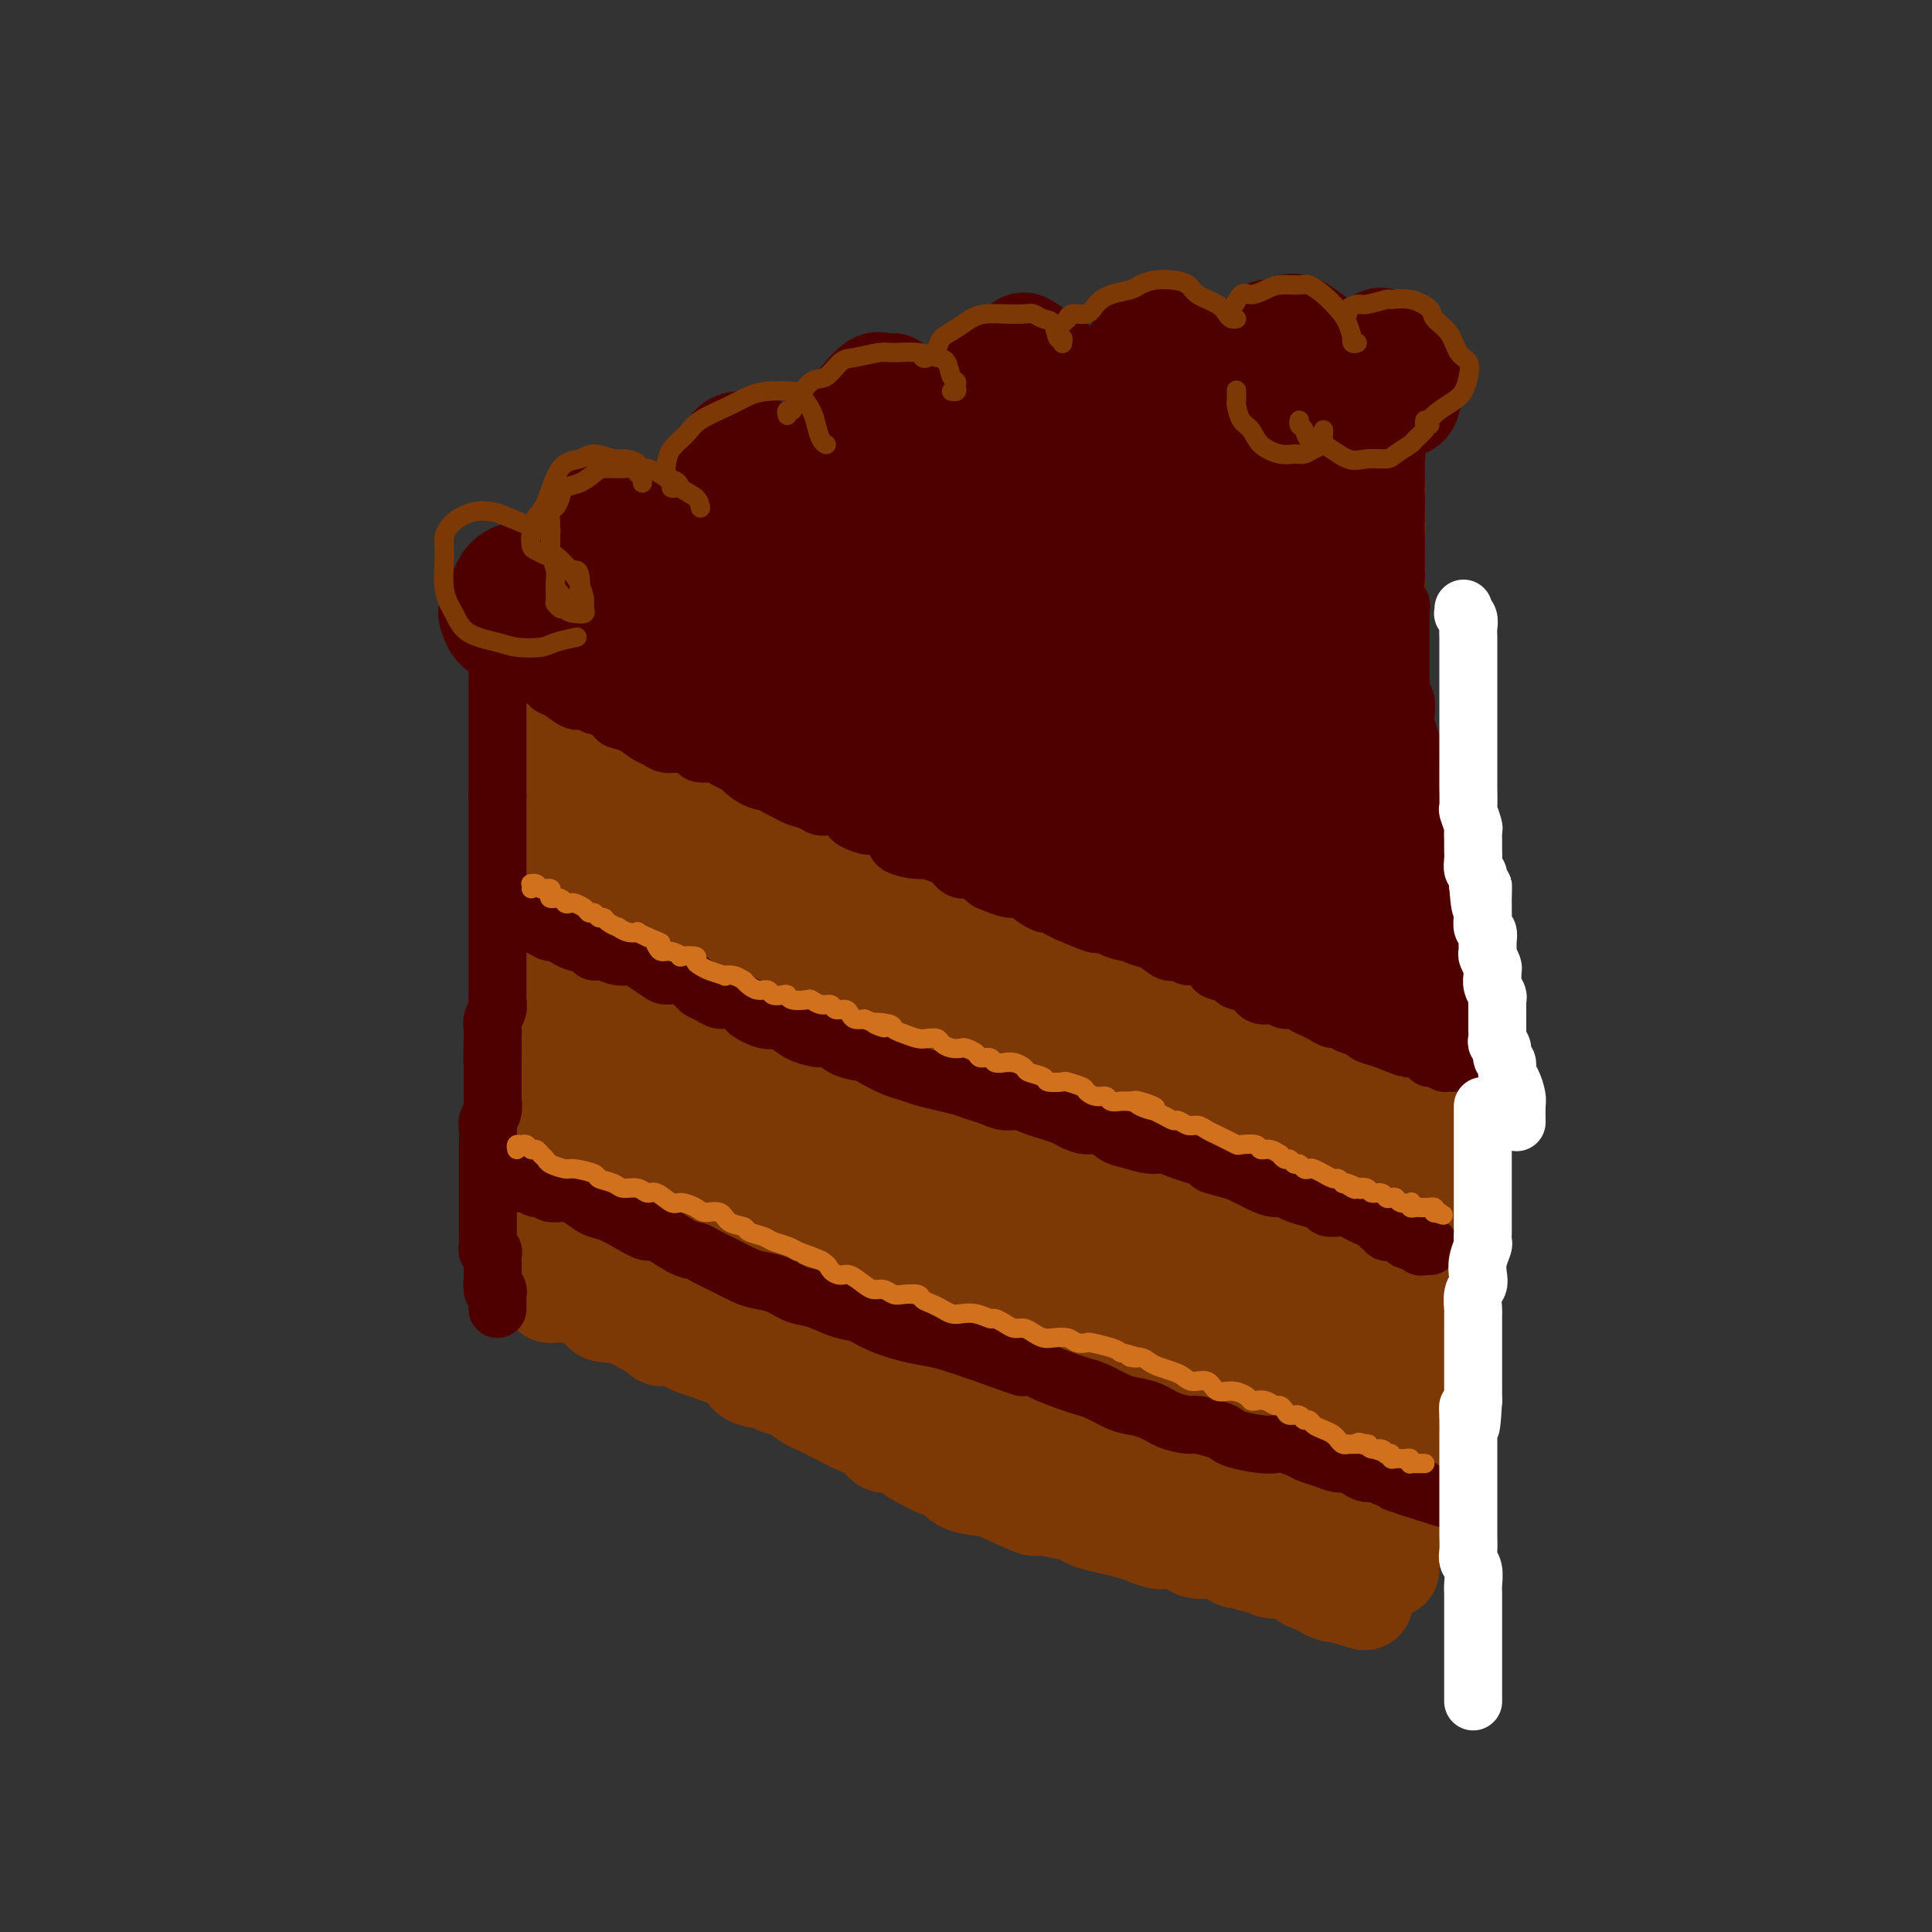 <svg viewBox='0 0 400 400' version='1.1' xmlns='http://www.w3.org/2000/svg' xmlns:xlink='http://www.w3.org/1999/xlink'><rect x="0" y="0" width="400" height="400" fill="#333333" stroke="none"/><g fill='none' stroke='rgb(124,56,5)' stroke-width='20' stroke-linecap='round' stroke-linejoin='round'><path d='M114,145c0.000,0.438 0.000,0.876 0,1c-0.000,0.124 -0.000,-0.066 0,0c0.000,0.066 0.000,0.388 0,1c-0.000,0.612 -0.001,1.515 0,2c0.001,0.485 0.004,0.552 0,1c-0.004,0.448 -0.015,1.279 0,2c0.015,0.721 0.057,1.334 0,2c-0.057,0.666 -0.211,1.385 0,2c0.211,0.615 0.789,1.125 1,2c0.211,0.875 0.057,2.116 0,3c-0.057,0.884 -0.015,1.410 0,2c0.015,0.590 0.003,1.245 0,2c-0.003,0.755 0.003,1.609 0,2c-0.003,0.391 -0.015,0.317 0,1c0.015,0.683 0.057,2.123 0,3c-0.057,0.877 -0.211,1.193 0,2c0.211,0.807 0.789,2.107 1,3c0.211,0.893 0.057,1.380 0,2c-0.057,0.620 -0.015,1.373 0,2c0.015,0.627 0.004,1.130 0,2c-0.004,0.870 -0.001,2.109 0,3c0.001,0.891 0.000,1.435 0,2c-0.000,0.565 -0.000,1.152 0,2c0.000,0.848 0.000,1.957 0,3c-0.000,1.043 -0.000,2.022 0,3'/><path d='M116,195c0.250,8.110 -0.126,3.384 0,2c0.126,-1.384 0.752,0.574 1,2c0.248,1.426 0.118,2.319 0,3c-0.118,0.681 -0.224,1.148 0,2c0.224,0.852 0.778,2.088 1,3c0.222,0.912 0.112,1.499 0,2c-0.112,0.501 -0.226,0.914 0,2c0.226,1.086 0.793,2.845 1,4c0.207,1.155 0.054,1.708 0,2c-0.054,0.292 -0.011,0.324 0,1c0.011,0.676 -0.011,1.998 0,3c0.011,1.002 0.055,1.685 0,2c-0.055,0.315 -0.211,0.262 0,1c0.211,0.738 0.788,2.266 1,3c0.212,0.734 0.061,0.672 0,1c-0.061,0.328 -0.030,1.045 0,2c0.030,0.955 0.061,2.146 0,3c-0.061,0.854 -0.212,1.369 0,2c0.212,0.631 0.788,1.376 1,2c0.212,0.624 0.061,1.126 0,2c-0.061,0.874 -0.030,2.121 0,3c0.030,0.879 0.061,1.389 0,2c-0.061,0.611 -0.212,1.323 0,2c0.212,0.677 0.788,1.318 1,2c0.212,0.682 0.061,1.405 0,2c-0.061,0.595 -0.030,1.062 0,2c0.030,0.938 0.061,2.345 0,3c-0.061,0.655 -0.212,0.557 0,1c0.212,0.443 0.788,1.427 1,2c0.212,0.573 0.061,0.735 0,1c-0.061,0.265 -0.030,0.632 0,1'/><path d='M123,260c1.083,10.178 0.290,3.122 0,1c-0.290,-2.122 -0.078,0.690 0,2c0.078,1.310 0.021,1.118 0,1c-0.021,-0.118 -0.006,-0.161 0,0c0.006,0.161 0.001,0.528 0,1c-0.001,0.472 -0.000,1.050 0,1c0.000,-0.050 0.000,-0.729 0,-1c-0.000,-0.271 -0.000,-0.136 0,0'/><path d='M114,145c0.000,0.481 0.000,0.962 0,1c0.000,0.038 0.000,-0.366 0,0c0.000,0.366 -0.000,1.501 0,2c0.000,0.499 -0.000,0.363 0,1c0.000,0.637 0.000,2.046 0,3c-0.000,0.954 0.000,1.453 0,2c0.000,0.547 0.000,1.142 0,2c0.000,0.858 0.000,1.977 0,3c-0.000,1.023 0.000,1.949 0,3c0.000,1.051 -0.000,2.228 0,3c0.000,0.772 0.000,1.139 0,2c-0.000,0.861 0.000,2.215 0,3c0.000,0.785 0.000,1.000 0,2c-0.000,1.000 -0.000,2.784 0,4c0.000,1.216 0.000,1.863 0,3c0.000,1.137 0.000,2.765 0,4c0.000,1.235 0.000,2.077 0,3c0.000,0.923 0.000,1.928 0,3c0.000,1.072 0.000,2.210 0,3c0.000,0.790 0.000,1.232 0,2c0.000,0.768 0.000,1.862 0,3c0.000,1.138 0.000,2.318 0,3c0.000,0.682 0.000,0.864 0,2c0.000,1.136 0.000,3.224 0,4c0.000,0.776 0.000,0.239 0,1c0.000,0.761 0.000,2.820 0,4c0.000,1.180 0.000,1.480 0,2c0.000,0.520 0.000,1.260 0,2'/><path d='M114,215c0.000,11.182 0.000,4.137 0,2c0.000,-2.137 -0.000,0.635 0,2c0.000,1.365 -0.000,1.324 0,2c0.000,0.676 0.000,2.068 0,3c-0.000,0.932 0.000,1.403 0,2c0.000,0.597 0.000,1.320 0,2c0.000,0.680 0.000,1.316 0,2c-0.000,0.684 0.000,1.418 0,2c0.000,0.582 -0.000,1.014 0,2c0.000,0.986 0.000,2.525 0,3c-0.000,0.475 0.000,-0.115 0,0c0.000,0.115 0.000,0.934 0,2c-0.000,1.066 -0.000,2.380 0,3c0.000,0.620 0.000,0.547 0,1c0.000,0.453 0.000,1.434 0,2c0.000,0.566 0.000,0.718 0,1c0.000,0.282 0.000,0.695 0,1c0.000,0.305 0.000,0.501 0,1c0.000,0.499 0.000,1.299 0,2c0.000,0.701 0.000,1.301 0,2c0.000,0.699 0.000,1.496 0,2c0.000,0.504 0.000,0.713 0,1c0.000,0.287 0.000,0.651 0,1c0.000,0.349 0.000,0.684 0,1c0.000,0.316 0.000,0.613 0,1c0.000,0.387 0.000,0.863 0,1c0.000,0.137 0.000,-0.066 0,0c0.000,0.066 0.000,0.399 0,1c0.000,0.601 0.000,1.469 0,2c0.000,0.531 0.000,0.723 0,1c0.000,0.277 0.000,0.638 0,1'/><path d='M114,264c0.000,7.533 0.000,1.864 0,0c-0.000,-1.864 -0.001,0.075 0,1c0.001,0.925 0.004,0.836 0,1c-0.004,0.164 -0.016,0.580 0,1c0.016,0.420 0.060,0.845 0,1c-0.060,0.155 -0.223,0.042 0,0c0.223,-0.042 0.833,-0.011 1,0c0.167,0.011 -0.109,0.003 0,0c0.109,-0.003 0.603,-0.001 1,0c0.397,0.001 0.697,-0.001 1,0c0.303,0.001 0.610,0.003 1,0c0.390,-0.003 0.865,-0.011 1,0c0.135,0.011 -0.070,0.041 0,0c0.070,-0.041 0.414,-0.152 1,0c0.586,0.152 1.413,0.566 2,1c0.587,0.434 0.935,0.887 1,1c0.065,0.113 -0.152,-0.114 0,0c0.152,0.114 0.674,0.570 1,1c0.326,0.430 0.458,0.833 1,1c0.542,0.167 1.496,0.096 2,0c0.504,-0.096 0.559,-0.218 1,0c0.441,0.218 1.269,0.777 2,1c0.731,0.223 1.366,0.112 2,0'/><path d='M132,273c2.982,1.106 1.436,0.870 1,1c-0.436,0.130 0.240,0.626 1,1c0.760,0.374 1.606,0.625 2,1c0.394,0.375 0.335,0.874 1,1c0.665,0.126 2.053,-0.120 3,0c0.947,0.120 1.451,0.608 2,1c0.549,0.392 1.142,0.690 2,1c0.858,0.310 1.981,0.632 3,1c1.019,0.368 1.935,0.781 3,1c1.065,0.219 2.280,0.243 3,1c0.720,0.757 0.946,2.248 2,3c1.054,0.752 2.938,0.764 4,1c1.062,0.236 1.303,0.697 2,1c0.697,0.303 1.850,0.448 3,1c1.150,0.552 2.298,1.509 3,2c0.702,0.491 0.958,0.515 2,1c1.042,0.485 2.870,1.430 4,2c1.130,0.570 1.563,0.765 2,1c0.437,0.235 0.879,0.510 2,1c1.121,0.490 2.923,1.196 4,2c1.077,0.804 1.430,1.707 2,2c0.570,0.293 1.359,-0.023 2,0c0.641,0.023 1.135,0.387 2,1c0.865,0.613 2.103,1.477 3,2c0.897,0.523 1.455,0.704 2,1c0.545,0.296 1.076,0.705 2,1c0.924,0.295 2.239,0.474 3,1c0.761,0.526 0.967,1.399 2,2c1.033,0.601 2.894,0.931 4,1c1.106,0.069 1.459,-0.123 2,0c0.541,0.123 1.271,0.562 2,1'/><path d='M207,309c12.340,5.748 5.691,2.117 4,1c-1.691,-1.117 1.576,0.278 3,1c1.424,0.722 1.006,0.771 2,1c0.994,0.229 3.400,0.639 5,1c1.600,0.361 2.395,0.674 3,1c0.605,0.326 1.018,0.666 2,1c0.982,0.334 2.531,0.663 4,1c1.469,0.337 2.859,0.681 4,1c1.141,0.319 2.034,0.611 3,1c0.966,0.389 2.005,0.874 3,1c0.995,0.126 1.947,-0.107 3,0c1.053,0.107 2.209,0.555 3,1c0.791,0.445 1.218,0.889 2,1c0.782,0.111 1.919,-0.110 3,0c1.081,0.110 2.106,0.550 3,1c0.894,0.450 1.658,0.909 2,1c0.342,0.091 0.263,-0.186 1,0c0.737,0.186 2.292,0.835 3,1c0.708,0.165 0.570,-0.153 1,0c0.430,0.153 1.427,0.777 2,1c0.573,0.223 0.722,0.045 1,0c0.278,-0.045 0.686,0.043 1,0c0.314,-0.043 0.534,-0.218 1,0c0.466,0.218 1.176,0.828 2,1c0.824,0.172 1.760,-0.095 2,0c0.240,0.095 -0.216,0.551 0,1c0.216,0.449 1.105,0.891 2,1c0.895,0.109 1.797,-0.115 2,0c0.203,0.115 -0.291,0.569 0,1c0.291,0.431 1.369,0.837 2,1c0.631,0.163 0.816,0.081 1,0'/><path d='M277,330c10.845,3.248 2.957,0.868 0,0c-2.957,-0.868 -0.985,-0.225 0,0c0.985,0.225 0.982,0.033 1,0c0.018,-0.033 0.057,0.093 0,0c-0.057,-0.093 -0.212,-0.405 0,-1c0.212,-0.595 0.789,-1.473 1,-2c0.211,-0.527 0.057,-0.704 0,-1c-0.057,-0.296 -0.015,-0.712 0,-1c0.015,-0.288 0.004,-0.449 0,-1c-0.004,-0.551 -0.001,-1.493 0,-2c0.001,-0.507 0.001,-0.578 0,-1c-0.001,-0.422 -0.001,-1.196 0,-2c0.001,-0.804 0.004,-1.638 0,-2c-0.004,-0.362 -0.015,-0.252 0,-1c0.015,-0.748 0.055,-2.354 0,-3c-0.055,-0.646 -0.207,-0.332 0,-1c0.207,-0.668 0.773,-2.319 1,-3c0.227,-0.681 0.116,-0.393 0,-1c-0.116,-0.607 -0.238,-2.109 0,-3c0.238,-0.891 0.834,-1.172 1,-2c0.166,-0.828 -0.100,-2.203 0,-3c0.100,-0.797 0.565,-1.018 1,-2c0.435,-0.982 0.838,-2.727 1,-4c0.162,-1.273 0.082,-2.073 0,-3c-0.082,-0.927 -0.166,-1.979 0,-3c0.166,-1.021 0.583,-2.010 1,-3'/><path d='M284,285c1.266,-7.720 0.932,-4.518 1,-4c0.068,0.518 0.540,-1.646 1,-3c0.460,-1.354 0.908,-1.898 1,-3c0.092,-1.102 -0.173,-2.763 0,-4c0.173,-1.237 0.782,-2.049 1,-3c0.218,-0.951 0.043,-2.039 0,-3c-0.043,-0.961 0.045,-1.793 0,-3c-0.045,-1.207 -0.223,-2.789 0,-4c0.223,-1.211 0.849,-2.053 1,-3c0.151,-0.947 -0.171,-2.001 0,-3c0.171,-0.999 0.834,-1.945 1,-3c0.166,-1.055 -0.166,-2.221 0,-3c0.166,-0.779 0.829,-1.171 1,-2c0.171,-0.829 -0.150,-2.095 0,-3c0.150,-0.905 0.771,-1.449 1,-2c0.229,-0.551 0.065,-1.108 0,-2c-0.065,-0.892 -0.032,-2.120 0,-3c0.032,-0.880 0.061,-1.411 0,-2c-0.061,-0.589 -0.214,-1.237 0,-2c0.214,-0.763 0.793,-1.640 1,-2c0.207,-0.360 0.041,-0.202 0,-1c-0.041,-0.798 0.041,-2.553 0,-3c-0.041,-0.447 -0.207,0.413 0,0c0.207,-0.413 0.788,-2.100 1,-3c0.212,-0.900 0.057,-1.015 0,-1c-0.057,0.015 -0.015,0.159 0,0c0.015,-0.159 0.004,-0.620 0,-1c-0.004,-0.380 -0.001,-0.680 0,-1c0.001,-0.320 0.001,-0.660 0,-1'/><path d='M294,217c1.128,-10.473 -1.051,-2.655 -2,0c-0.949,2.655 -0.666,0.149 -1,-1c-0.334,-1.149 -1.285,-0.940 -2,-1c-0.715,-0.060 -1.196,-0.387 -2,-1c-0.804,-0.613 -1.932,-1.511 -3,-2c-1.068,-0.489 -2.076,-0.567 -3,-1c-0.924,-0.433 -1.765,-1.219 -3,-2c-1.235,-0.781 -2.864,-1.557 -4,-2c-1.136,-0.443 -1.777,-0.551 -3,-1c-1.223,-0.449 -3.027,-1.237 -4,-2c-0.973,-0.763 -1.116,-1.499 -2,-2c-0.884,-0.501 -2.509,-0.767 -4,-1c-1.491,-0.233 -2.847,-0.432 -4,-1c-1.153,-0.568 -2.101,-1.503 -3,-2c-0.899,-0.497 -1.749,-0.556 -3,-1c-1.251,-0.444 -2.904,-1.275 -4,-2c-1.096,-0.725 -1.637,-1.345 -3,-2c-1.363,-0.655 -3.550,-1.345 -5,-2c-1.450,-0.655 -2.163,-1.275 -3,-2c-0.837,-0.725 -1.799,-1.555 -3,-2c-1.201,-0.445 -2.641,-0.503 -4,-1c-1.359,-0.497 -2.636,-1.431 -4,-2c-1.364,-0.569 -2.813,-0.773 -4,-1c-1.187,-0.227 -2.110,-0.476 -3,-1c-0.890,-0.524 -1.747,-1.323 -3,-2c-1.253,-0.677 -2.903,-1.233 -4,-2c-1.097,-0.767 -1.642,-1.745 -3,-2c-1.358,-0.255 -3.531,0.213 -5,0c-1.469,-0.213 -2.235,-1.106 -3,-2'/><path d='M200,174c-15.008,-7.068 -5.529,-3.237 -3,-2c2.529,1.237 -1.892,-0.119 -4,-1c-2.108,-0.881 -1.904,-1.287 -3,-2c-1.096,-0.713 -3.491,-1.734 -5,-2c-1.509,-0.266 -2.133,0.223 -3,0c-0.867,-0.223 -1.978,-1.159 -3,-2c-1.022,-0.841 -1.954,-1.587 -3,-2c-1.046,-0.413 -2.207,-0.491 -3,-1c-0.793,-0.509 -1.219,-1.447 -2,-2c-0.781,-0.553 -1.918,-0.720 -3,-1c-1.082,-0.280 -2.109,-0.671 -3,-1c-0.891,-0.329 -1.647,-0.594 -2,-1c-0.353,-0.406 -0.303,-0.953 -1,-1c-0.697,-0.047 -2.140,0.405 -3,0c-0.860,-0.405 -1.136,-1.667 -2,-2c-0.864,-0.333 -2.314,0.262 -3,0c-0.686,-0.262 -0.607,-1.380 -1,-2c-0.393,-0.620 -1.256,-0.743 -2,-1c-0.744,-0.257 -1.368,-0.647 -2,-1c-0.632,-0.353 -1.271,-0.669 -2,-1c-0.729,-0.331 -1.546,-0.676 -2,-1c-0.454,-0.324 -0.544,-0.626 -1,-1c-0.456,-0.374 -1.278,-0.818 -2,-1c-0.722,-0.182 -1.346,-0.101 -2,0c-0.654,0.101 -1.340,0.220 -2,0c-0.660,-0.220 -1.293,-0.781 -2,-1c-0.707,-0.219 -1.488,-0.097 -2,0c-0.512,0.097 -0.756,0.170 -1,0c-0.244,-0.170 -0.489,-0.584 -1,-1c-0.511,-0.416 -1.289,-0.833 -2,-1c-0.711,-0.167 -1.356,-0.083 -2,0'/><path d='M128,143c-2.592,-0.863 -1.072,-1.020 -1,-1c0.072,0.020 -1.304,0.215 -2,0c-0.696,-0.215 -0.711,-0.842 -1,-1c-0.289,-0.158 -0.851,0.154 -1,0c-0.149,-0.154 0.114,-0.773 0,-1c-0.114,-0.227 -0.605,-0.061 -1,0c-0.395,0.061 -0.693,0.016 -1,0c-0.307,-0.016 -0.621,-0.004 -1,0c-0.379,0.004 -0.822,0.001 -1,0c-0.178,-0.001 -0.090,0.000 0,0c0.090,-0.000 0.182,-0.003 0,0c-0.182,0.003 -0.636,0.011 -1,0c-0.364,-0.011 -0.636,-0.041 -1,0c-0.364,0.041 -0.818,0.155 -1,0c-0.182,-0.155 -0.091,-0.577 0,-1'/><path d='M116,139c-1.920,-0.801 -0.720,-0.803 0,-1c0.720,-0.197 0.961,-0.591 1,-1c0.039,-0.409 -0.122,-0.835 0,-1c0.122,-0.165 0.529,-0.071 1,0c0.471,0.071 1.007,0.117 1,0c-0.007,-0.117 -0.558,-0.397 0,-1c0.558,-0.603 2.226,-1.527 3,-2c0.774,-0.473 0.654,-0.493 1,-1c0.346,-0.507 1.158,-1.501 2,-2c0.842,-0.499 1.716,-0.502 3,-1c1.284,-0.498 2.979,-1.489 4,-2c1.021,-0.511 1.366,-0.540 2,-1c0.634,-0.460 1.555,-1.349 3,-2c1.445,-0.651 3.415,-1.062 5,-2c1.585,-0.938 2.786,-2.401 4,-3c1.214,-0.599 2.441,-0.335 4,-1c1.559,-0.665 3.449,-2.261 5,-3c1.551,-0.739 2.764,-0.622 4,-1c1.236,-0.378 2.496,-1.251 4,-2c1.504,-0.749 3.252,-1.375 5,-2'/><path d='M168,110c7.122,-3.440 3.429,-2.039 3,-2c-0.429,0.039 2.408,-1.285 4,-2c1.592,-0.715 1.941,-0.820 3,-1c1.059,-0.180 2.828,-0.433 4,-1c1.172,-0.567 1.748,-1.447 3,-2c1.252,-0.553 3.181,-0.779 5,-1c1.819,-0.221 3.530,-0.436 5,-1c1.470,-0.564 2.701,-1.475 4,-2c1.299,-0.525 2.668,-0.663 4,-1c1.332,-0.337 2.627,-0.874 4,-1c1.373,-0.126 2.823,0.159 4,0c1.177,-0.159 2.083,-0.760 3,-1c0.917,-0.240 1.847,-0.117 3,0c1.153,0.117 2.528,0.227 4,0c1.472,-0.227 3.041,-0.793 4,-1c0.959,-0.207 1.310,-0.055 2,0c0.690,0.055 1.721,0.015 3,0c1.279,-0.015 2.808,-0.004 4,0c1.192,0.004 2.047,0.001 3,0c0.953,-0.001 2.004,-0.000 3,0c0.996,0.000 1.937,0.000 3,0c1.063,-0.000 2.247,-0.001 3,0c0.753,0.001 1.076,0.004 2,0c0.924,-0.004 2.450,-0.015 4,0c1.550,0.015 3.125,0.056 4,0c0.875,-0.056 1.052,-0.207 2,0c0.948,0.207 2.668,0.774 4,1c1.332,0.226 2.274,0.112 3,0c0.726,-0.112 1.234,-0.223 2,0c0.766,0.223 1.790,0.778 3,1c1.210,0.222 2.605,0.111 4,0'/><path d='M274,96c9.416,0.150 2.957,0.027 1,0c-1.957,-0.027 0.589,0.044 2,0c1.411,-0.044 1.688,-0.204 2,0c0.312,0.204 0.658,0.772 1,1c0.342,0.228 0.679,0.118 1,0c0.321,-0.118 0.626,-0.242 1,0c0.374,0.242 0.819,0.852 1,1c0.181,0.148 0.100,-0.166 0,0c-0.100,0.166 -0.219,0.814 0,1c0.219,0.186 0.777,-0.088 1,0c0.223,0.088 0.112,0.540 0,1c-0.112,0.460 -0.226,0.930 0,1c0.226,0.070 0.793,-0.260 1,0c0.207,0.260 0.056,1.111 0,2c-0.056,0.889 -0.015,1.816 0,2c0.015,0.184 0.004,-0.376 0,0c-0.004,0.376 -0.002,1.688 0,3'/><path d='M285,108c0.309,1.763 0.083,1.171 0,2c-0.083,0.829 -0.022,3.079 0,4c0.022,0.921 0.006,0.514 0,1c-0.006,0.486 -0.002,1.865 0,3c0.002,1.135 0.001,2.025 0,3c-0.001,0.975 -0.001,2.035 0,3c0.001,0.965 0.004,1.837 0,3c-0.004,1.163 -0.015,2.618 0,4c0.015,1.382 0.056,2.691 0,4c-0.056,1.309 -0.207,2.619 0,4c0.207,1.381 0.774,2.834 1,4c0.226,1.166 0.113,2.045 0,3c-0.113,0.955 -0.226,1.984 0,3c0.226,1.016 0.793,2.018 1,3c0.207,0.982 0.056,1.944 0,3c-0.056,1.056 -0.015,2.207 0,3c0.015,0.793 0.004,1.228 0,2c-0.004,0.772 -0.002,1.882 0,3c0.002,1.118 0.004,2.242 0,3c-0.004,0.758 -0.015,1.148 0,2c0.015,0.852 0.057,2.167 0,3c-0.057,0.833 -0.212,1.186 0,2c0.212,0.814 0.793,2.091 1,3c0.207,0.909 0.040,1.451 0,2c-0.040,0.549 0.046,1.107 0,2c-0.046,0.893 -0.222,2.122 0,3c0.222,0.878 0.844,1.407 1,2c0.156,0.593 -0.154,1.252 0,2c0.154,0.748 0.772,1.586 1,2c0.228,0.414 0.065,0.404 0,1c-0.065,0.596 -0.033,1.798 0,3'/><path d='M290,193c0.708,12.980 -0.020,2.930 0,0c0.020,-2.930 0.790,1.260 1,3c0.210,1.740 -0.140,1.031 0,1c0.140,-0.031 0.770,0.618 1,1c0.230,0.382 0.062,0.498 0,1c-0.062,0.502 -0.017,1.390 0,2c0.017,0.610 0.004,0.942 0,1c-0.004,0.058 -0.001,-0.157 0,0c0.001,0.157 0.001,0.687 0,1c-0.001,0.313 -0.001,0.410 0,1c0.001,0.590 0.004,1.675 0,2c-0.004,0.325 -0.015,-0.109 0,0c0.015,0.109 0.056,0.761 0,1c-0.056,0.239 -0.207,0.064 0,0c0.207,-0.064 0.774,-0.018 1,0c0.226,0.018 0.113,0.009 0,0'/><path d='M292,219c-0.000,0.446 -0.000,0.893 0,1c0.000,0.107 0.000,-0.125 0,0c-0.000,0.125 -0.000,0.609 0,1c0.000,0.391 0.000,0.691 0,1c-0.000,0.309 -0.001,0.626 0,1c0.001,0.374 0.004,0.803 0,1c-0.004,0.197 -0.015,0.161 0,1c0.015,0.839 0.057,2.552 0,3c-0.057,0.448 -0.211,-0.371 0,0c0.211,0.371 0.789,1.930 1,3c0.211,1.070 0.057,1.652 0,2c-0.057,0.348 -0.015,0.464 0,1c0.015,0.536 0.004,1.493 0,2c-0.004,0.507 -0.001,0.563 0,1c0.001,0.437 0.000,1.254 0,2c-0.000,0.746 -0.000,1.422 0,2c0.000,0.578 0.000,1.060 0,2c-0.000,0.940 0.000,2.339 0,3c-0.000,0.661 -0.000,0.585 0,1c0.000,0.415 0.001,1.320 0,2c-0.001,0.680 -0.004,1.136 0,2c0.004,0.864 0.015,2.136 0,3c-0.015,0.864 -0.057,1.320 0,2c0.057,0.680 0.211,1.583 0,2c-0.211,0.417 -0.789,0.349 -1,1c-0.211,0.651 -0.057,2.021 0,3c0.057,0.979 0.016,1.565 0,2c-0.016,0.435 -0.008,0.717 0,1'/><path d='M292,265c0.004,7.777 0.015,4.219 0,3c-0.015,-1.219 -0.056,-0.099 0,1c0.056,1.099 0.207,2.177 0,3c-0.207,0.823 -0.774,1.390 -1,2c-0.226,0.610 -0.113,1.262 0,2c0.113,0.738 0.226,1.563 0,2c-0.226,0.437 -0.793,0.487 -1,1c-0.207,0.513 -0.056,1.489 0,2c0.056,0.511 0.016,0.556 0,1c-0.016,0.444 -0.008,1.287 0,2c0.008,0.713 0.016,1.294 0,2c-0.016,0.706 -0.057,1.535 0,2c0.057,0.465 0.211,0.564 0,1c-0.211,0.436 -0.789,1.207 -1,2c-0.211,0.793 -0.057,1.607 0,2c0.057,0.393 0.015,0.364 0,1c-0.015,0.636 -0.004,1.935 0,3c0.004,1.065 0.001,1.894 0,2c-0.001,0.106 -0.000,-0.511 0,0c0.000,0.511 0.000,2.150 0,3c-0.000,0.850 0.000,0.912 0,1c-0.000,0.088 -0.000,0.204 0,1c0.000,0.796 0.001,2.273 0,3c-0.001,0.727 -0.004,0.706 0,1c0.004,0.294 0.015,0.904 0,1c-0.015,0.096 -0.057,-0.321 0,0c0.057,0.321 0.211,1.382 0,2c-0.211,0.618 -0.789,0.795 -1,1c-0.211,0.205 -0.057,0.440 0,1c0.057,0.560 0.016,1.446 0,2c-0.016,0.554 -0.008,0.777 0,1'/><path d='M288,316c-0.619,7.992 -0.166,2.471 0,1c0.166,-1.471 0.044,1.108 0,2c-0.044,0.892 -0.012,0.098 0,0c0.012,-0.098 0.003,0.499 0,1c-0.003,0.501 -0.001,0.907 0,1c0.001,0.093 0.000,-0.128 0,0c-0.000,0.128 -0.000,0.605 0,1c0.000,0.395 0.000,0.708 0,1c-0.000,0.292 -0.000,0.563 0,1c0.000,0.437 0.000,1.041 0,1c-0.000,-0.041 -0.000,-0.726 0,-1c0.000,-0.274 0.000,-0.137 0,0'/><path d='M278,239c0.000,-0.320 0.001,-0.640 0,-1c-0.001,-0.360 -0.002,-0.761 0,-1c0.002,-0.239 0.008,-0.317 0,0c-0.008,0.317 -0.030,1.030 0,1c0.030,-0.030 0.113,-0.803 0,2c-0.113,2.803 -0.423,9.181 -1,14c-0.577,4.819 -1.422,8.079 -2,14c-0.578,5.921 -0.888,14.504 -1,19c-0.112,4.496 -0.024,4.903 0,6c0.024,1.097 -0.015,2.882 0,4c0.015,1.118 0.085,1.570 0,2c-0.085,0.430 -0.325,0.837 0,0c0.325,-0.837 1.215,-2.919 2,-5c0.785,-2.081 1.465,-4.162 2,-8c0.535,-3.838 0.926,-9.434 1,-15c0.074,-5.566 -0.168,-11.102 0,-15c0.168,-3.898 0.745,-6.158 1,-9c0.255,-2.842 0.189,-6.267 0,-8c-0.189,-1.733 -0.502,-1.776 -1,-2c-0.498,-0.224 -1.180,-0.630 -2,-1c-0.820,-0.370 -1.779,-0.705 -3,1c-1.221,1.705 -2.705,5.450 -4,9c-1.295,3.550 -2.399,6.905 -3,12c-0.601,5.095 -0.697,11.930 -1,17c-0.303,5.070 -0.812,8.375 -1,11c-0.188,2.625 -0.054,4.569 0,6c0.054,1.431 0.028,2.350 0,3c-0.028,0.650 -0.059,1.030 0,1c0.059,-0.030 0.208,-0.470 1,-2c0.792,-1.530 2.226,-4.152 3,-8c0.774,-3.848 0.887,-8.924 1,-14'/><path d='M270,272c1.001,-5.981 1.004,-9.435 1,-14c-0.004,-4.565 -0.017,-10.243 0,-14c0.017,-3.757 0.062,-5.593 0,-7c-0.062,-1.407 -0.230,-2.386 -1,-3c-0.770,-0.614 -2.140,-0.865 -3,-1c-0.860,-0.135 -1.210,-0.156 -2,0c-0.790,0.156 -2.019,0.490 -3,4c-0.981,3.510 -1.713,10.198 -2,16c-0.287,5.802 -0.129,10.720 0,15c0.129,4.280 0.229,7.924 1,11c0.771,3.076 2.213,5.585 3,7c0.787,1.415 0.918,1.736 1,2c0.082,0.264 0.113,0.471 1,0c0.887,-0.471 2.628,-1.620 4,-5c1.372,-3.380 2.375,-8.992 3,-14c0.625,-5.008 0.872,-9.411 1,-15c0.128,-5.589 0.137,-12.363 0,-17c-0.137,-4.637 -0.421,-7.137 -1,-9c-0.579,-1.863 -1.452,-3.091 -2,-4c-0.548,-0.909 -0.772,-1.501 -1,-2c-0.228,-0.499 -0.461,-0.905 -1,-1c-0.539,-0.095 -1.384,0.120 -2,3c-0.616,2.880 -1.002,8.424 -1,13c0.002,4.576 0.394,8.183 1,13c0.606,4.817 1.428,10.843 2,14c0.572,3.157 0.895,3.444 1,4c0.105,0.556 -0.008,1.381 0,2c0.008,0.619 0.136,1.032 1,1c0.864,-0.032 2.463,-0.509 3,-3c0.537,-2.491 0.010,-6.998 0,-11c-0.010,-4.002 0.495,-7.501 1,-11'/><path d='M275,246c0.675,-6.585 0.362,-10.549 0,-13c-0.362,-2.451 -0.773,-3.390 -1,-4c-0.227,-0.610 -0.270,-0.890 -1,-1c-0.730,-0.110 -2.147,-0.048 -3,0c-0.853,0.048 -1.143,0.083 -2,1c-0.857,0.917 -2.282,2.715 -3,5c-0.718,2.285 -0.728,5.055 -1,7c-0.272,1.945 -0.804,3.063 -1,4c-0.196,0.937 -0.055,1.693 0,2c0.055,0.307 0.024,0.165 0,0c-0.024,-0.165 -0.041,-0.352 0,-1c0.041,-0.648 0.140,-1.756 0,-4c-0.140,-2.244 -0.518,-5.625 -1,-8c-0.482,-2.375 -1.067,-3.744 -2,-6c-0.933,-2.256 -2.215,-5.398 -3,-7c-0.785,-1.602 -1.073,-1.662 -2,-2c-0.927,-0.338 -2.494,-0.954 -4,1c-1.506,1.954 -2.950,6.477 -4,12c-1.050,5.523 -1.706,12.044 -2,18c-0.294,5.956 -0.227,11.346 0,16c0.227,4.654 0.615,8.573 1,12c0.385,3.427 0.766,6.363 1,8c0.234,1.637 0.322,1.976 1,2c0.678,0.024 1.945,-0.267 3,-1c1.055,-0.733 1.898,-1.908 3,-6c1.102,-4.092 2.463,-11.100 3,-17c0.537,-5.900 0.249,-10.691 0,-16c-0.249,-5.309 -0.458,-11.134 -1,-16c-0.542,-4.866 -1.415,-8.772 -2,-11c-0.585,-2.228 -0.881,-2.780 -2,-3c-1.119,-0.220 -3.059,-0.110 -5,0'/><path d='M247,218c-2.169,0.315 -4.092,2.603 -6,7c-1.908,4.397 -3.800,10.904 -5,17c-1.200,6.096 -1.707,11.779 -2,16c-0.293,4.221 -0.370,6.978 0,10c0.370,3.022 1.188,6.309 2,8c0.812,1.691 1.617,1.786 2,2c0.383,0.214 0.344,0.547 1,0c0.656,-0.547 2.007,-1.972 3,-6c0.993,-4.028 1.627,-10.657 1,-17c-0.627,-6.343 -2.515,-12.400 -4,-17c-1.485,-4.600 -2.567,-7.743 -3,-9c-0.433,-1.257 -0.216,-0.629 0,0'/><path d='M134,154c0.082,0.372 0.164,0.743 0,1c-0.164,0.257 -0.574,0.399 -1,2c-0.426,1.601 -0.868,4.662 -1,10c-0.132,5.338 0.047,12.953 0,19c-0.047,6.047 -0.320,10.526 0,16c0.320,5.474 1.233,11.945 2,16c0.767,4.055 1.390,5.696 2,7c0.610,1.304 1.209,2.271 2,3c0.791,0.729 1.775,1.220 3,0c1.225,-1.220 2.692,-4.152 4,-8c1.308,-3.848 2.457,-8.613 3,-14c0.543,-5.387 0.479,-11.395 0,-17c-0.479,-5.605 -1.374,-10.808 -2,-16c-0.626,-5.192 -0.985,-10.373 -2,-14c-1.015,-3.627 -2.687,-5.699 -4,-7c-1.313,-1.301 -2.266,-1.829 -3,-2c-0.734,-0.171 -1.250,0.016 -3,4c-1.750,3.984 -4.733,11.766 -6,19c-1.267,7.234 -0.817,13.920 0,20c0.817,6.080 2.001,11.555 3,19c0.999,7.445 1.815,16.861 3,23c1.185,6.139 2.741,9.002 4,11c1.259,1.998 2.221,3.130 3,4c0.779,0.870 1.376,1.479 3,1c1.624,-0.479 4.275,-2.044 6,-6c1.725,-3.956 2.525,-10.301 3,-16c0.475,-5.699 0.627,-10.751 1,-18c0.373,-7.249 0.967,-16.694 1,-24c0.033,-7.306 -0.496,-12.474 -1,-16c-0.504,-3.526 -0.982,-5.411 -2,-7c-1.018,-1.589 -2.577,-2.883 -4,-3c-1.423,-0.117 -2.712,0.941 -4,2'/><path d='M144,163c-2.648,1.412 -5.267,5.442 -7,12c-1.733,6.558 -2.578,15.642 -3,23c-0.422,7.358 -0.420,12.989 0,19c0.420,6.011 1.258,12.404 3,18c1.742,5.596 4.387,10.397 6,13c1.613,2.603 2.195,3.008 3,4c0.805,0.992 1.835,2.570 4,2c2.165,-0.570 5.466,-3.287 8,-7c2.534,-3.713 4.301,-8.421 6,-13c1.699,-4.579 3.329,-9.029 4,-18c0.671,-8.971 0.383,-22.462 0,-30c-0.383,-7.538 -0.862,-9.122 -2,-13c-1.138,-3.878 -2.935,-10.051 -5,-13c-2.065,-2.949 -4.397,-2.674 -7,-2c-2.603,0.674 -5.476,1.748 -9,7c-3.524,5.252 -7.698,14.682 -10,23c-2.302,8.318 -2.733,15.525 -3,23c-0.267,7.475 -0.369,15.220 0,22c0.369,6.780 1.208,12.597 3,17c1.792,4.403 4.538,7.393 7,9c2.462,1.607 4.642,1.832 8,2c3.358,0.168 7.894,0.279 12,-3c4.106,-3.279 7.783,-9.948 11,-16c3.217,-6.052 5.973,-11.487 8,-17c2.027,-5.513 3.324,-11.104 4,-19c0.676,-7.896 0.730,-18.098 -1,-25c-1.730,-6.902 -5.245,-10.504 -7,-13c-1.755,-2.496 -1.749,-3.885 -5,-4c-3.251,-0.115 -9.760,1.046 -14,5c-4.240,3.954 -6.211,10.701 -8,18c-1.789,7.299 -3.394,15.149 -5,23'/><path d='M145,210c-2.339,10.051 -1.686,14.680 0,22c1.686,7.320 4.403,17.332 7,23c2.597,5.668 5.072,6.990 7,8c1.928,1.010 3.308,1.706 6,2c2.692,0.294 6.695,0.185 10,-2c3.305,-2.185 5.911,-6.445 8,-11c2.089,-4.555 3.660,-9.405 5,-17c1.340,-7.595 2.450,-17.936 2,-26c-0.450,-8.064 -2.459,-13.850 -4,-19c-1.541,-5.150 -2.612,-9.664 -5,-12c-2.388,-2.336 -6.092,-2.496 -9,-1c-2.908,1.496 -5.018,4.646 -7,10c-1.982,5.354 -3.834,12.912 -5,20c-1.166,7.088 -1.647,13.707 -1,22c0.647,8.293 2.421,18.259 5,25c2.579,6.741 5.962,10.258 8,12c2.038,1.742 2.729,1.711 6,2c3.271,0.289 9.120,0.900 13,-1c3.880,-1.900 5.790,-6.310 8,-11c2.210,-4.690 4.719,-9.660 6,-17c1.281,-7.340 1.332,-17.050 1,-25c-0.332,-7.950 -1.049,-14.139 -3,-19c-1.951,-4.861 -5.138,-8.392 -7,-11c-1.862,-2.608 -2.400,-4.292 -6,-2c-3.600,2.292 -10.263,8.559 -14,17c-3.737,8.441 -4.548,19.056 -5,28c-0.452,8.944 -0.547,16.217 1,25c1.547,8.783 4.734,19.076 7,25c2.266,5.924 3.610,7.480 6,9c2.390,1.520 5.826,3.006 10,3c4.174,-0.006 9.087,-1.503 14,-3'/><path d='M209,286c4.310,-1.725 8.085,-4.539 11,-10c2.915,-5.461 4.969,-13.570 6,-21c1.031,-7.430 1.040,-14.181 1,-21c-0.040,-6.819 -0.128,-13.704 -2,-20c-1.872,-6.296 -5.530,-12.002 -9,-15c-3.470,-2.998 -6.754,-3.288 -10,-1c-3.246,2.288 -6.453,7.152 -9,13c-2.547,5.848 -4.435,12.678 -5,21c-0.565,8.322 0.191,18.136 2,25c1.809,6.864 4.669,10.779 8,14c3.331,3.221 7.133,5.749 11,7c3.867,1.251 7.800,1.225 12,0c4.200,-1.225 8.667,-3.649 12,-6c3.333,-2.351 5.534,-4.630 7,-10c1.466,-5.370 2.199,-13.833 2,-21c-0.199,-7.167 -1.331,-13.038 -3,-19c-1.669,-5.962 -3.876,-12.013 -6,-15c-2.124,-2.987 -4.166,-2.909 -7,-1c-2.834,1.909 -6.459,5.647 -9,11c-2.541,5.353 -3.998,12.319 -5,21c-1.002,8.681 -1.550,19.078 0,26c1.550,6.922 5.197,10.369 8,13c2.803,2.631 4.761,4.448 8,6c3.239,1.552 7.757,2.841 11,3c3.243,0.159 5.209,-0.813 7,-2c1.791,-1.187 3.405,-2.589 4,-6c0.595,-3.411 0.170,-8.832 0,-11c-0.170,-2.168 -0.085,-1.084 0,0'/><path d='M128,250c-0.030,0.244 -0.061,0.488 0,1c0.061,0.512 0.212,1.291 0,2c-0.212,0.709 -0.789,1.347 -1,2c-0.211,0.653 -0.057,1.320 0,2c0.057,0.680 0.016,1.374 1,2c0.984,0.626 2.994,1.182 4,2c1.006,0.818 1.009,1.896 2,3c0.991,1.104 2.971,2.235 5,3c2.029,0.765 4.107,1.165 6,2c1.893,0.835 3.600,2.107 5,3c1.400,0.893 2.492,1.408 4,2c1.508,0.592 3.432,1.260 5,2c1.568,0.740 2.781,1.550 4,2c1.219,0.450 2.445,0.540 4,1c1.555,0.460 3.440,1.292 5,2c1.560,0.708 2.794,1.293 4,2c1.206,0.707 2.385,1.536 4,2c1.615,0.464 3.667,0.561 5,1c1.333,0.439 1.947,1.218 3,2c1.053,0.782 2.543,1.565 4,2c1.457,0.435 2.879,0.523 4,1c1.121,0.477 1.940,1.345 3,2c1.060,0.655 2.360,1.097 4,2c1.640,0.903 3.621,2.269 5,3c1.379,0.731 2.157,0.829 3,1c0.843,0.171 1.751,0.417 3,1c1.249,0.583 2.837,1.504 4,2c1.163,0.496 1.899,0.566 3,1c1.101,0.434 2.566,1.232 4,2c1.434,0.768 2.838,1.505 4,2c1.162,0.495 2.081,0.747 3,1'/><path d='M232,308c14.851,6.520 5.478,2.321 3,1c-2.478,-1.321 1.940,0.238 4,1c2.060,0.762 1.762,0.729 2,1c0.238,0.271 1.012,0.846 2,1c0.988,0.154 2.191,-0.113 3,0c0.809,0.113 1.224,0.605 2,1c0.776,0.395 1.912,0.694 3,1c1.088,0.306 2.127,0.621 3,1c0.873,0.379 1.580,0.822 2,1c0.420,0.178 0.554,0.090 1,0c0.446,-0.090 1.205,-0.182 2,0c0.795,0.182 1.627,0.638 2,1c0.373,0.362 0.289,0.631 1,1c0.711,0.369 2.218,0.840 3,1c0.782,0.160 0.840,0.010 1,0c0.160,-0.010 0.422,0.121 1,0c0.578,-0.121 1.473,-0.493 2,-1c0.527,-0.507 0.685,-1.148 1,-2c0.315,-0.852 0.787,-1.916 1,-3c0.213,-1.084 0.167,-2.189 0,-4c-0.167,-1.811 -0.455,-4.328 -1,-6c-0.545,-1.672 -1.348,-2.501 -2,-4c-0.652,-1.499 -1.152,-3.670 -2,-6c-0.848,-2.330 -2.043,-4.819 -3,-7c-0.957,-2.181 -1.675,-4.055 -3,-6c-1.325,-1.945 -3.256,-3.960 -4,-6c-0.744,-2.040 -0.302,-4.105 -1,-5c-0.698,-0.895 -2.538,-0.621 -4,-1c-1.462,-0.379 -2.548,-1.410 -4,0c-1.452,1.410 -3.272,5.260 -4,9c-0.728,3.740 -0.364,7.370 0,11'/><path d='M243,288c-0.784,4.149 -0.743,4.522 0,6c0.743,1.478 2.190,4.062 3,5c0.810,0.938 0.985,0.230 2,0c1.015,-0.230 2.870,0.016 4,0c1.130,-0.016 1.536,-0.295 2,-1c0.464,-0.705 0.985,-1.837 1,-4c0.015,-2.163 -0.478,-5.359 -1,-7c-0.522,-1.641 -1.074,-1.728 -2,-2c-0.926,-0.272 -2.225,-0.728 -4,0c-1.775,0.728 -4.026,2.640 -5,5c-0.974,2.360 -0.672,5.167 -1,7c-0.328,1.833 -1.286,2.692 -1,4c0.286,1.308 1.817,3.063 3,4c1.183,0.937 2.018,1.054 3,1c0.982,-0.054 2.109,-0.278 3,-1c0.891,-0.722 1.545,-1.941 2,-3c0.455,-1.059 0.712,-1.958 0,-4c-0.712,-2.042 -2.394,-5.229 -4,-8c-1.606,-2.771 -3.138,-5.127 -5,-7c-1.862,-1.873 -4.056,-3.263 -6,-4c-1.944,-0.737 -3.639,-0.822 -6,-1c-2.361,-0.178 -5.390,-0.448 -8,0c-2.610,0.448 -4.802,1.613 -7,2c-2.198,0.387 -4.404,-0.005 -7,0c-2.596,0.005 -5.584,0.408 -8,0c-2.416,-0.408 -4.259,-1.627 -6,-2c-1.741,-0.373 -3.378,0.099 -5,0c-1.622,-0.099 -3.229,-0.769 -4,-1c-0.771,-0.231 -0.708,-0.024 -1,0c-0.292,0.024 -0.941,-0.136 1,1c1.941,1.136 6.470,3.568 11,6'/><path d='M197,284c3.997,2.008 8.488,3.530 12,4c3.512,0.470 6.044,-0.110 9,0c2.956,0.110 6.335,0.912 9,1c2.665,0.088 4.617,-0.536 6,-1c1.383,-0.464 2.198,-0.766 3,-2c0.802,-1.234 1.590,-3.399 2,-5c0.410,-1.601 0.443,-2.638 0,-4c-0.443,-1.362 -1.363,-3.048 -2,-4c-0.637,-0.952 -0.993,-1.170 -2,-1c-1.007,0.170 -2.666,0.728 -4,2c-1.334,1.272 -2.343,3.256 -3,5c-0.657,1.744 -0.960,3.246 0,5c0.960,1.754 3.185,3.758 5,5c1.815,1.242 3.221,1.721 5,2c1.779,0.279 3.931,0.360 6,0c2.069,-0.360 4.055,-1.159 6,-2c1.945,-0.841 3.850,-1.724 5,-3c1.150,-1.276 1.545,-2.946 2,-5c0.455,-2.054 0.969,-4.492 1,-9c0.031,-4.508 -0.422,-11.084 -1,-16c-0.578,-4.916 -1.281,-8.170 -2,-11c-0.719,-2.830 -1.455,-5.236 -2,-8c-0.545,-2.764 -0.900,-5.887 -1,-8c-0.100,-2.113 0.054,-3.216 0,-5c-0.054,-1.784 -0.316,-4.248 0,-7c0.316,-2.752 1.211,-5.791 2,-8c0.789,-2.209 1.474,-3.586 2,-5c0.526,-1.414 0.894,-2.863 1,-4c0.106,-1.137 -0.048,-1.960 0,-3c0.048,-1.040 0.300,-2.297 0,-3c-0.300,-0.703 -1.150,-0.851 -2,-1'/><path d='M254,193c-0.764,-0.975 -1.672,0.089 -3,3c-1.328,2.911 -3.074,7.671 -4,11c-0.926,3.329 -1.032,5.227 -1,7c0.032,1.773 0.201,3.421 1,5c0.799,1.579 2.228,3.088 3,4c0.772,0.912 0.886,1.228 2,1c1.114,-0.228 3.226,-0.999 4,-2c0.774,-1.001 0.208,-2.231 0,-4c-0.208,-1.769 -0.060,-4.077 0,-5c0.060,-0.923 0.030,-0.462 0,0'/></g>
<g fill='none' stroke='rgb(78,0,0)' stroke-width='12' stroke-linecap='round' stroke-linejoin='round'><path d='M110,138c-0.120,0.453 -0.240,0.905 0,1c0.240,0.095 0.839,-0.168 1,0c0.161,0.168 -0.116,0.766 0,1c0.116,0.234 0.624,0.103 1,0c0.376,-0.103 0.618,-0.177 1,0c0.382,0.177 0.903,0.607 1,1c0.097,0.393 -0.229,0.751 0,1c0.229,0.249 1.015,0.391 2,1c0.985,0.609 2.170,1.687 3,2c0.830,0.313 1.306,-0.137 2,0c0.694,0.137 1.606,0.862 2,1c0.394,0.138 0.269,-0.310 1,0c0.731,0.310 2.317,1.378 3,2c0.683,0.622 0.461,0.798 1,1c0.539,0.202 1.837,0.432 3,1c1.163,0.568 2.189,1.475 3,2c0.811,0.525 1.406,0.666 2,1c0.594,0.334 1.188,0.859 2,1c0.812,0.141 1.841,-0.103 3,0c1.159,0.103 2.446,0.552 3,1c0.554,0.448 0.375,0.893 1,1c0.625,0.107 2.053,-0.125 3,0c0.947,0.125 1.413,0.607 2,1c0.587,0.393 1.293,0.696 2,1'/><path d='M152,158c6.871,3.212 3.049,1.242 2,1c-1.049,-0.242 0.677,1.245 2,2c1.323,0.755 2.245,0.779 3,1c0.755,0.221 1.343,0.637 2,1c0.657,0.363 1.382,0.671 2,1c0.618,0.329 1.129,0.680 2,1c0.871,0.320 2.104,0.611 3,1c0.896,0.389 1.457,0.877 2,1c0.543,0.123 1.070,-0.121 2,0c0.930,0.121 2.264,0.605 3,1c0.736,0.395 0.874,0.700 1,1c0.126,0.300 0.240,0.595 1,1c0.760,0.405 2.165,0.922 3,1c0.835,0.078 1.101,-0.281 2,0c0.899,0.281 2.433,1.203 3,2c0.567,0.797 0.169,1.469 1,2c0.831,0.531 2.893,0.921 4,1c1.107,0.079 1.259,-0.152 2,0c0.741,0.152 2.071,0.689 3,1c0.929,0.311 1.455,0.398 2,1c0.545,0.602 1.107,1.720 2,2c0.893,0.280 2.117,-0.279 3,0c0.883,0.279 1.425,1.397 2,2c0.575,0.603 1.184,0.691 2,1c0.816,0.309 1.839,0.838 3,1c1.161,0.162 2.461,-0.045 3,0c0.539,0.045 0.319,0.341 1,1c0.681,0.659 2.265,1.682 3,2c0.735,0.318 0.621,-0.068 1,0c0.379,0.068 1.251,0.591 2,1c0.749,0.409 1.374,0.705 2,1'/><path d='M221,189c11.030,4.732 4.105,1.060 2,0c-2.105,-1.060 0.609,0.490 2,1c1.391,0.510 1.457,-0.022 2,0c0.543,0.022 1.562,0.598 2,1c0.438,0.402 0.294,0.631 1,1c0.706,0.369 2.262,0.877 3,1c0.738,0.123 0.659,-0.140 1,0c0.341,0.140 1.103,0.683 2,1c0.897,0.317 1.930,0.409 3,1c1.070,0.591 2.179,1.682 3,2c0.821,0.318 1.356,-0.136 2,0c0.644,0.136 1.399,0.862 2,1c0.601,0.138 1.048,-0.314 2,0c0.952,0.314 2.409,1.392 3,2c0.591,0.608 0.317,0.745 1,1c0.683,0.255 2.322,0.628 3,1c0.678,0.372 0.394,0.745 1,1c0.606,0.255 2.102,0.393 3,1c0.898,0.607 1.199,1.682 2,2c0.801,0.318 2.101,-0.122 3,0c0.899,0.122 1.396,0.806 2,1c0.604,0.194 1.316,-0.102 2,0c0.684,0.102 1.339,0.601 2,1c0.661,0.399 1.327,0.698 2,1c0.673,0.302 1.354,0.606 2,1c0.646,0.394 1.257,0.879 2,1c0.743,0.121 1.619,-0.122 2,0c0.381,0.122 0.267,0.610 1,1c0.733,0.390 2.313,0.682 3,1c0.687,0.318 0.482,0.662 1,1c0.518,0.338 1.759,0.669 3,1'/><path d='M286,215c10.190,4.034 3.164,1.120 1,0c-2.164,-1.120 0.533,-0.445 2,0c1.467,0.445 1.702,0.659 2,1c0.298,0.341 0.658,0.808 1,1c0.342,0.192 0.665,0.108 1,0c0.335,-0.108 0.682,-0.239 1,0c0.318,0.239 0.606,0.849 1,1c0.394,0.151 0.893,-0.157 1,0c0.107,0.157 -0.179,0.778 0,1c0.179,0.222 0.821,0.045 1,0c0.179,-0.045 -0.106,0.041 0,0c0.106,-0.041 0.603,-0.210 1,0c0.397,0.210 0.695,0.800 1,1c0.305,0.200 0.618,0.011 1,0c0.382,-0.011 0.835,0.156 1,0c0.165,-0.156 0.044,-0.636 0,-1c-0.044,-0.364 -0.012,-0.613 0,-1c0.012,-0.387 0.003,-0.912 0,-1c-0.003,-0.088 -0.001,0.261 0,0c0.001,-0.261 0.000,-1.130 0,-2'/><path d='M301,215c-0.222,-0.888 -0.776,-0.609 -1,-1c-0.224,-0.391 -0.117,-1.453 0,-2c0.117,-0.547 0.242,-0.580 0,-1c-0.242,-0.420 -0.853,-1.229 -1,-2c-0.147,-0.771 0.171,-1.505 0,-2c-0.171,-0.495 -0.830,-0.751 -1,-1c-0.170,-0.249 0.150,-0.491 0,-1c-0.150,-0.509 -0.771,-1.286 -1,-2c-0.229,-0.714 -0.065,-1.364 0,-2c0.065,-0.636 0.031,-1.258 0,-2c-0.031,-0.742 -0.061,-1.602 0,-2c0.061,-0.398 0.212,-0.332 0,-1c-0.212,-0.668 -0.788,-2.071 -1,-3c-0.212,-0.929 -0.061,-1.386 0,-2c0.061,-0.614 0.030,-1.386 0,-2c-0.030,-0.614 -0.060,-1.069 0,-2c0.060,-0.931 0.208,-2.339 0,-3c-0.208,-0.661 -0.774,-0.577 -1,-1c-0.226,-0.423 -0.113,-1.353 0,-2c0.113,-0.647 0.228,-1.011 0,-2c-0.228,-0.989 -0.797,-2.601 -1,-3c-0.203,-0.399 -0.039,0.416 0,0c0.039,-0.416 -0.046,-2.065 0,-3c0.046,-0.935 0.223,-1.158 0,-2c-0.223,-0.842 -0.844,-2.305 -1,-3c-0.156,-0.695 0.154,-0.623 0,-1c-0.154,-0.377 -0.773,-1.203 -1,-2c-0.227,-0.797 -0.061,-1.564 0,-2c0.061,-0.436 0.016,-0.540 0,-1c-0.016,-0.460 -0.005,-1.274 0,-2c0.005,-0.726 0.002,-1.363 0,-2'/><path d='M292,158c-1.388,-9.154 -0.358,-3.540 0,-2c0.358,1.540 0.044,-0.996 0,-2c-0.044,-1.004 0.180,-0.478 0,-1c-0.180,-0.522 -0.766,-2.094 -1,-3c-0.234,-0.906 -0.115,-1.147 0,-2c0.115,-0.853 0.227,-2.316 0,-3c-0.227,-0.684 -0.793,-0.587 -1,-1c-0.207,-0.413 -0.055,-1.336 0,-2c0.055,-0.664 0.015,-1.070 0,-2c-0.015,-0.930 -0.004,-2.384 0,-3c0.004,-0.616 0.001,-0.392 0,-1c-0.001,-0.608 -0.001,-2.047 0,-3c0.001,-0.953 0.001,-1.421 0,-2c-0.001,-0.579 -0.004,-1.271 0,-2c0.004,-0.729 0.015,-1.497 0,-2c-0.015,-0.503 -0.057,-0.742 0,-1c0.057,-0.258 0.211,-0.535 0,-1c-0.211,-0.465 -0.789,-1.117 -1,-2c-0.211,-0.883 -0.057,-1.998 0,-3c0.057,-1.002 0.015,-1.893 0,-2c-0.015,-0.107 -0.004,0.568 0,0c0.004,-0.568 0.001,-2.380 0,-3c-0.001,-0.620 -0.000,-0.049 0,0c0.000,0.049 0.000,-0.424 0,-1c-0.000,-0.576 -0.000,-1.253 0,-2c0.000,-0.747 0.000,-1.563 0,-2c-0.000,-0.437 -0.000,-0.496 0,-1c0.000,-0.504 0.000,-1.455 0,-2c-0.000,-0.545 -0.000,-0.685 0,-1c0.000,-0.315 0.000,-0.804 0,-1c-0.000,-0.196 -0.000,-0.098 0,0'/><path d='M289,105c-0.464,-8.609 -0.124,-3.630 0,-2c0.124,1.630 0.033,-0.088 0,-1c-0.033,-0.912 -0.009,-1.018 0,-1c0.009,0.018 0.002,0.160 0,0c-0.002,-0.160 -0.001,-0.621 0,-1c0.001,-0.379 0.000,-0.675 0,-1c-0.000,-0.325 0.000,-0.680 0,-1c-0.000,-0.320 -0.000,-0.607 0,-1c0.000,-0.393 0.001,-0.893 0,-1c-0.001,-0.107 -0.004,0.179 0,0c0.004,-0.179 0.015,-0.822 0,-1c-0.015,-0.178 -0.057,0.110 0,0c0.057,-0.110 0.212,-0.617 0,-1c-0.212,-0.383 -0.792,-0.643 -1,-1c-0.208,-0.357 -0.044,-0.813 0,-1c0.044,-0.187 -0.033,-0.107 0,0c0.033,0.107 0.177,0.240 0,0c-0.177,-0.240 -0.676,-0.853 -1,-1c-0.324,-0.147 -0.472,0.172 -1,0c-0.528,-0.172 -1.436,-0.834 -2,-1c-0.564,-0.166 -0.785,0.166 -1,0c-0.215,-0.166 -0.424,-0.829 -1,-1c-0.576,-0.171 -1.519,0.151 -2,0c-0.481,-0.151 -0.499,-0.775 -1,-1c-0.501,-0.225 -1.485,-0.050 -2,0c-0.515,0.050 -0.562,-0.025 -1,0c-0.438,0.025 -1.268,0.150 -2,0c-0.732,-0.150 -1.366,-0.575 -2,-1'/><path d='M272,87c-2.837,-0.946 -1.928,-0.310 -2,0c-0.072,0.310 -1.124,0.293 -2,0c-0.876,-0.293 -1.576,-0.863 -2,-1c-0.424,-0.137 -0.571,0.159 -1,0c-0.429,-0.159 -1.139,-0.775 -2,-1c-0.861,-0.225 -1.871,-0.060 -3,0c-1.129,0.060 -2.376,0.016 -3,0c-0.624,-0.016 -0.624,-0.004 -1,0c-0.376,0.004 -1.129,0.001 -2,0c-0.871,-0.001 -1.860,-0.000 -3,0c-1.140,0.000 -2.430,-0.000 -3,0c-0.570,0.000 -0.418,0.000 -1,0c-0.582,-0.000 -1.897,-0.001 -3,0c-1.103,0.001 -1.994,0.004 -3,0c-1.006,-0.004 -2.127,-0.016 -3,0c-0.873,0.016 -1.499,0.061 -2,0c-0.501,-0.061 -0.878,-0.226 -2,0c-1.122,0.226 -2.990,0.844 -4,1c-1.010,0.156 -1.161,-0.151 -2,0c-0.839,0.151 -2.364,0.758 -3,1c-0.636,0.242 -0.383,0.118 -1,0c-0.617,-0.118 -2.104,-0.228 -3,0c-0.896,0.228 -1.203,0.796 -2,1c-0.797,0.204 -2.086,0.043 -3,0c-0.914,-0.043 -1.452,0.031 -2,0c-0.548,-0.031 -1.105,-0.167 -2,0c-0.895,0.167 -2.129,0.636 -3,1c-0.871,0.364 -1.378,0.623 -2,1c-0.622,0.377 -1.360,0.871 -2,1c-0.640,0.129 -1.183,-0.106 -2,0c-0.817,0.106 -1.909,0.553 -3,1'/><path d='M200,92c-5.531,1.096 -2.359,0.336 -2,0c0.359,-0.336 -2.096,-0.249 -3,0c-0.904,0.249 -0.259,0.659 -1,1c-0.741,0.341 -2.870,0.612 -4,1c-1.130,0.388 -1.260,0.891 -2,1c-0.740,0.109 -2.088,-0.178 -3,0c-0.912,0.178 -1.386,0.821 -2,1c-0.614,0.179 -1.368,-0.107 -2,0c-0.632,0.107 -1.141,0.607 -2,1c-0.859,0.393 -2.068,0.679 -3,1c-0.932,0.321 -1.586,0.677 -2,1c-0.414,0.323 -0.587,0.611 -1,1c-0.413,0.389 -1.064,0.877 -2,1c-0.936,0.123 -2.155,-0.121 -3,0c-0.845,0.121 -1.314,0.607 -2,1c-0.686,0.393 -1.587,0.693 -2,1c-0.413,0.307 -0.339,0.621 -1,1c-0.661,0.379 -2.059,0.822 -3,1c-0.941,0.178 -1.425,0.089 -2,0c-0.575,-0.089 -1.241,-0.179 -2,0c-0.759,0.179 -1.611,0.626 -2,1c-0.389,0.374 -0.314,0.674 -1,1c-0.686,0.326 -2.133,0.677 -3,1c-0.867,0.323 -1.153,0.616 -2,1c-0.847,0.384 -2.253,0.859 -3,1c-0.747,0.141 -0.833,-0.050 -1,0c-0.167,0.050 -0.415,0.342 -1,1c-0.585,0.658 -1.507,1.681 -2,2c-0.493,0.319 -0.556,-0.068 -1,0c-0.444,0.068 -1.270,0.591 -2,1c-0.730,0.409 -1.365,0.705 -2,1'/><path d='M136,115c-7.075,2.890 -2.263,0.616 -1,0c1.263,-0.616 -1.022,0.426 -2,1c-0.978,0.574 -0.647,0.680 -1,1c-0.353,0.320 -1.389,0.854 -2,1c-0.611,0.146 -0.799,-0.098 -1,0c-0.201,0.098 -0.417,0.537 -1,1c-0.583,0.463 -1.535,0.950 -2,1c-0.465,0.050 -0.444,-0.338 -1,0c-0.556,0.338 -1.688,1.401 -2,2c-0.312,0.599 0.197,0.734 0,1c-0.197,0.266 -1.098,0.663 -2,1c-0.902,0.337 -1.804,0.612 -2,1c-0.196,0.388 0.316,0.888 0,1c-0.316,0.112 -1.458,-0.163 -2,0c-0.542,0.163 -0.484,0.765 -1,1c-0.516,0.235 -1.605,0.105 -2,0c-0.395,-0.105 -0.094,-0.183 0,0c0.094,0.183 -0.017,0.627 0,1c0.017,0.373 0.163,0.673 0,1c-0.163,0.327 -0.636,0.679 -1,1c-0.364,0.321 -0.619,0.612 -1,1c-0.381,0.388 -0.887,0.874 -1,1c-0.113,0.126 0.166,-0.106 0,0c-0.166,0.106 -0.776,0.551 -1,1c-0.224,0.449 -0.060,0.904 0,1c0.060,0.096 0.016,-0.166 0,0c-0.016,0.166 -0.005,0.762 0,1c0.005,0.238 0.002,0.119 0,0'/></g>
<g fill='none' stroke='rgb(78,0,0)' stroke-width='20' stroke-linecap='round' stroke-linejoin='round'><path d='M123,133c0.019,0.002 0.039,0.004 0,0c-0.039,-0.004 -0.135,-0.012 0,0c0.135,0.012 0.502,0.046 1,0c0.498,-0.046 1.126,-0.170 2,0c0.874,0.170 1.992,0.636 3,1c1.008,0.364 1.904,0.626 3,1c1.096,0.374 2.392,0.859 4,1c1.608,0.141 3.528,-0.061 5,0c1.472,0.061 2.495,0.386 4,1c1.505,0.614 3.491,1.516 5,2c1.509,0.484 2.540,0.548 4,1c1.460,0.452 3.348,1.290 5,2c1.652,0.710 3.067,1.293 4,2c0.933,0.707 1.382,1.540 3,2c1.618,0.460 4.404,0.547 6,1c1.596,0.453 2.001,1.272 3,2c0.999,0.728 2.593,1.365 4,2c1.407,0.635 2.629,1.267 4,2c1.371,0.733 2.892,1.566 4,2c1.108,0.434 1.804,0.470 3,1c1.196,0.530 2.891,1.554 4,2c1.109,0.446 1.631,0.313 3,1c1.369,0.687 3.583,2.194 5,3c1.417,0.806 2.036,0.912 3,1c0.964,0.088 2.274,0.160 4,1c1.726,0.840 3.869,2.449 5,3c1.131,0.551 1.252,0.045 2,0c0.748,-0.045 2.125,0.373 3,1c0.875,0.627 1.250,1.465 2,2c0.750,0.535 1.875,0.768 3,1'/><path d='M224,171c10.966,4.912 3.379,1.693 1,1c-2.379,-0.693 0.448,1.139 2,2c1.552,0.861 1.830,0.752 2,1c0.170,0.248 0.233,0.852 1,1c0.767,0.148 2.237,-0.160 3,0c0.763,0.160 0.817,0.789 1,1c0.183,0.211 0.494,0.004 1,0c0.506,-0.004 1.208,0.195 1,0c-0.208,-0.195 -1.325,-0.783 -2,-1c-0.675,-0.217 -0.907,-0.062 -1,0c-0.093,0.062 -0.046,0.031 0,0'/><path d='M130,137c0.290,0.004 0.580,0.008 1,0c0.420,-0.008 0.971,-0.027 1,0c0.029,0.027 -0.465,0.100 0,0c0.465,-0.100 1.890,-0.375 3,0c1.110,0.375 1.906,1.399 3,2c1.094,0.601 2.485,0.780 4,1c1.515,0.220 3.155,0.483 5,1c1.845,0.517 3.894,1.288 5,2c1.106,0.712 1.270,1.363 3,2c1.730,0.637 5.025,1.259 7,2c1.975,0.741 2.630,1.602 4,2c1.370,0.398 3.453,0.332 5,1c1.547,0.668 2.556,2.070 4,3c1.444,0.930 3.323,1.388 5,2c1.677,0.612 3.152,1.377 4,2c0.848,0.623 1.068,1.104 2,2c0.932,0.896 2.574,2.208 4,3c1.426,0.792 2.635,1.066 4,2c1.365,0.934 2.887,2.529 4,3c1.113,0.471 1.816,-0.183 3,0c1.184,0.183 2.848,1.202 4,2c1.152,0.798 1.793,1.376 3,2c1.207,0.624 2.980,1.293 4,2c1.020,0.707 1.287,1.450 2,2c0.713,0.550 1.870,0.907 3,1c1.130,0.093 2.231,-0.077 3,0c0.769,0.077 1.206,0.402 2,1c0.794,0.598 1.945,1.470 3,2c1.055,0.530 2.015,0.720 3,1c0.985,0.280 1.996,0.652 3,1c1.004,0.348 2.002,0.674 3,1'/><path d='M234,182c5.882,2.483 2.588,1.190 2,1c-0.588,-0.190 1.531,0.724 3,1c1.469,0.276 2.288,-0.084 3,0c0.712,0.084 1.318,0.614 2,1c0.682,0.386 1.442,0.628 2,1c0.558,0.372 0.915,0.872 2,1c1.085,0.128 2.898,-0.117 4,0c1.102,0.117 1.493,0.594 2,1c0.507,0.406 1.129,0.739 2,1c0.871,0.261 1.991,0.450 3,1c1.009,0.550 1.909,1.462 3,2c1.091,0.538 2.375,0.703 3,1c0.625,0.297 0.591,0.725 1,1c0.409,0.275 1.260,0.398 2,1c0.740,0.602 1.369,1.682 2,2c0.631,0.318 1.263,-0.126 2,0c0.737,0.126 1.577,0.821 2,1c0.423,0.179 0.428,-0.158 1,0c0.572,0.158 1.711,0.812 2,1c0.289,0.188 -0.274,-0.089 0,0c0.274,0.089 1.384,0.546 2,1c0.616,0.454 0.739,0.906 1,1c0.261,0.094 0.661,-0.171 1,0c0.339,0.171 0.616,0.778 1,1c0.384,0.222 0.877,0.060 1,0c0.123,-0.060 -0.122,-0.016 0,0c0.122,0.016 0.610,0.004 1,0c0.390,-0.004 0.683,-0.001 1,0c0.317,0.001 0.659,0.001 1,0'/><path d='M286,202c8.275,3.267 2.962,1.434 1,0c-1.962,-1.434 -0.572,-2.471 0,-3c0.572,-0.529 0.325,-0.551 0,-1c-0.325,-0.449 -0.727,-1.327 -1,-2c-0.273,-0.673 -0.416,-1.143 -1,-2c-0.584,-0.857 -1.610,-2.100 -2,-3c-0.390,-0.900 -0.146,-1.456 0,-2c0.146,-0.544 0.193,-1.075 0,-2c-0.193,-0.925 -0.626,-2.244 -1,-3c-0.374,-0.756 -0.688,-0.949 -1,-2c-0.312,-1.051 -0.623,-2.961 -1,-4c-0.377,-1.039 -0.819,-1.208 -1,-2c-0.181,-0.792 -0.101,-2.206 0,-3c0.101,-0.794 0.224,-0.968 0,-2c-0.224,-1.032 -0.796,-2.923 -1,-4c-0.204,-1.077 -0.041,-1.339 0,-2c0.041,-0.661 -0.042,-1.722 0,-3c0.042,-1.278 0.207,-2.774 0,-4c-0.207,-1.226 -0.788,-2.183 -1,-3c-0.212,-0.817 -0.057,-1.493 0,-3c0.057,-1.507 0.015,-3.844 0,-5c-0.015,-1.156 -0.004,-1.133 0,-2c0.004,-0.867 0.001,-2.626 0,-4c-0.001,-1.374 -0.000,-2.363 0,-3c0.000,-0.637 0.000,-0.922 0,-2c-0.000,-1.078 -0.000,-2.949 0,-4c0.000,-1.051 0.000,-1.283 0,-2c-0.000,-0.717 -0.000,-1.919 0,-3c0.000,-1.081 0.000,-2.040 0,-3'/><path d='M277,124c-0.382,-6.948 -0.838,-2.817 -1,-2c-0.162,0.817 -0.029,-1.682 0,-3c0.029,-1.318 -0.045,-1.457 0,-2c0.045,-0.543 0.209,-1.489 0,-2c-0.209,-0.511 -0.792,-0.588 -1,-1c-0.208,-0.412 -0.042,-1.161 0,-2c0.042,-0.839 -0.041,-1.770 0,-2c0.041,-0.230 0.205,0.242 0,0c-0.205,-0.242 -0.780,-1.196 -1,-2c-0.220,-0.804 -0.087,-1.458 0,-2c0.087,-0.542 0.127,-0.972 0,-1c-0.127,-0.028 -0.422,0.348 -1,0c-0.578,-0.348 -1.438,-1.418 -2,-2c-0.562,-0.582 -0.824,-0.677 -1,-1c-0.176,-0.323 -0.265,-0.875 -1,-1c-0.735,-0.125 -2.115,0.177 -3,0c-0.885,-0.177 -1.276,-0.832 -2,-1c-0.724,-0.168 -1.782,0.151 -3,0c-1.218,-0.151 -2.598,-0.773 -4,-1c-1.402,-0.227 -2.828,-0.061 -4,0c-1.172,0.061 -2.092,0.016 -3,0c-0.908,-0.016 -1.806,-0.004 -3,0c-1.194,0.004 -2.684,0.000 -4,0c-1.316,-0.000 -2.459,0.003 -4,0c-1.541,-0.003 -3.482,-0.011 -5,0c-1.518,0.011 -2.614,0.041 -4,0c-1.386,-0.041 -3.062,-0.152 -5,0c-1.938,0.152 -4.138,0.566 -6,1c-1.862,0.434 -3.386,0.886 -5,1c-1.614,0.114 -3.318,-0.110 -5,0c-1.682,0.110 -3.341,0.555 -5,1'/><path d='M204,102c-4.200,0.647 -4.200,0.764 -5,1c-0.800,0.236 -2.399,0.592 -4,1c-1.601,0.408 -3.204,0.869 -5,1c-1.796,0.131 -3.785,-0.068 -5,0c-1.215,0.068 -1.656,0.404 -3,1c-1.344,0.596 -3.591,1.454 -5,2c-1.409,0.546 -1.978,0.781 -3,1c-1.022,0.219 -2.495,0.421 -4,1c-1.505,0.579 -3.040,1.535 -4,2c-0.960,0.465 -1.343,0.438 -3,1c-1.657,0.562 -4.588,1.711 -6,2c-1.412,0.289 -1.305,-0.284 -2,0c-0.695,0.284 -2.192,1.425 -3,2c-0.808,0.575 -0.927,0.584 -2,1c-1.073,0.416 -3.099,1.240 -4,2c-0.901,0.760 -0.675,1.457 -1,2c-0.325,0.543 -1.199,0.934 -2,1c-0.801,0.066 -1.530,-0.192 -2,0c-0.470,0.192 -0.682,0.833 -1,1c-0.318,0.167 -0.741,-0.140 -1,0c-0.259,0.140 -0.355,0.729 0,1c0.355,0.271 1.160,0.225 2,0c0.840,-0.225 1.716,-0.628 3,-1c1.284,-0.372 2.975,-0.713 5,-1c2.025,-0.287 4.382,-0.522 7,-1c2.618,-0.478 5.495,-1.200 8,-2c2.505,-0.800 4.636,-1.677 7,-2c2.364,-0.323 4.961,-0.092 7,0c2.039,0.092 3.519,0.046 5,0'/><path d='M183,118c7.073,-0.921 3.254,-0.223 2,0c-1.254,0.223 0.056,-0.029 1,0c0.944,0.029 1.521,0.340 2,1c0.479,0.660 0.861,1.670 1,3c0.139,1.330 0.036,2.981 0,4c-0.036,1.019 -0.006,1.405 0,3c0.006,1.595 -0.011,4.399 1,6c1.011,1.601 3.049,1.997 6,3c2.951,1.003 6.813,2.612 10,4c3.187,1.388 5.698,2.557 9,3c3.302,0.443 7.395,0.162 9,0c1.605,-0.162 0.722,-0.206 1,0c0.278,0.206 1.716,0.661 2,0c0.284,-0.661 -0.587,-2.438 -2,-4c-1.413,-1.562 -3.369,-2.910 -6,-4c-2.631,-1.090 -5.937,-1.923 -11,-3c-5.063,-1.077 -11.882,-2.397 -18,-3c-6.118,-0.603 -11.535,-0.487 -15,-1c-3.465,-0.513 -4.980,-1.653 -7,-2c-2.020,-0.347 -4.546,0.101 -6,0c-1.454,-0.101 -1.836,-0.751 -2,-1c-0.164,-0.249 -0.109,-0.096 0,0c0.109,0.096 0.274,0.134 1,0c0.726,-0.134 2.013,-0.439 4,0c1.987,0.439 4.672,1.624 8,3c3.328,1.376 7.297,2.943 10,4c2.703,1.057 4.139,1.604 6,2c1.861,0.396 4.148,0.642 6,1c1.852,0.358 3.268,0.827 4,1c0.732,0.173 0.781,0.049 1,0c0.219,-0.049 0.610,-0.025 1,0'/><path d='M201,138c5.611,1.146 0.139,-0.989 -3,-2c-3.139,-1.011 -3.943,-0.898 -6,-2c-2.057,-1.102 -5.366,-3.421 -9,-5c-3.634,-1.579 -7.593,-2.419 -11,-3c-3.407,-0.581 -6.263,-0.902 -8,-1c-1.737,-0.098 -2.355,0.028 -3,0c-0.645,-0.028 -1.318,-0.209 -1,0c0.318,0.209 1.628,0.808 4,2c2.372,1.192 5.805,2.978 12,5c6.195,2.022 15.151,4.282 22,6c6.849,1.718 11.590,2.895 17,4c5.410,1.105 11.487,2.138 15,3c3.513,0.862 4.461,1.553 6,2c1.539,0.447 3.669,0.651 5,1c1.331,0.349 1.865,0.844 2,1c0.135,0.156 -0.128,-0.025 0,0c0.128,0.025 0.647,0.258 1,1c0.353,0.742 0.541,1.993 1,3c0.459,1.007 1.190,1.770 2,3c0.810,1.230 1.698,2.928 3,4c1.302,1.072 3.017,1.520 4,2c0.983,0.480 1.234,0.993 2,2c0.766,1.007 2.048,2.508 3,3c0.952,0.492 1.575,-0.026 2,0c0.425,0.026 0.653,0.595 1,1c0.347,0.405 0.815,0.645 1,1c0.185,0.355 0.088,0.826 0,1c-0.088,0.174 -0.168,0.050 -1,0c-0.832,-0.050 -2.416,-0.025 -4,0'/><path d='M258,170c-1.097,-0.278 -1.839,-1.973 -3,-3c-1.161,-1.027 -2.739,-1.387 -4,-2c-1.261,-0.613 -2.203,-1.478 -3,-2c-0.797,-0.522 -1.448,-0.701 -2,0c-0.552,0.701 -1.004,2.283 -1,4c0.004,1.717 0.466,3.571 1,5c0.534,1.429 1.142,2.434 3,4c1.858,1.566 4.968,3.693 7,5c2.032,1.307 2.986,1.792 4,2c1.014,0.208 2.089,0.138 3,0c0.911,-0.138 1.658,-0.344 2,-1c0.342,-0.656 0.278,-1.761 0,-3c-0.278,-1.239 -0.772,-2.612 -2,-4c-1.228,-1.388 -3.192,-2.792 -6,-5c-2.808,-2.208 -6.461,-5.221 -10,-7c-3.539,-1.779 -6.965,-2.325 -10,-3c-3.035,-0.675 -5.678,-1.480 -9,-2c-3.322,-0.520 -7.324,-0.755 -10,-1c-2.676,-0.245 -4.028,-0.501 -6,-1c-1.972,-0.499 -4.565,-1.242 -7,-2c-2.435,-0.758 -4.712,-1.530 -6,-2c-1.288,-0.470 -1.585,-0.639 -2,-1c-0.415,-0.361 -0.947,-0.913 -1,-1c-0.053,-0.087 0.372,0.293 1,1c0.628,0.707 1.458,1.741 4,3c2.542,1.259 6.796,2.743 11,5c4.204,2.257 8.359,5.287 12,7c3.641,1.713 6.770,2.109 10,3c3.230,0.891 6.562,2.278 9,3c2.438,0.722 3.982,0.778 5,1c1.018,0.222 1.509,0.611 2,1'/><path d='M250,174c4.458,1.375 2.603,0.812 2,0c-0.603,-0.812 0.047,-1.872 0,-3c-0.047,-1.128 -0.791,-2.324 -2,-4c-1.209,-1.676 -2.884,-3.833 -5,-6c-2.116,-2.167 -4.674,-4.346 -8,-7c-3.326,-2.654 -7.421,-5.785 -10,-8c-2.579,-2.215 -3.642,-3.515 -6,-5c-2.358,-1.485 -6.010,-3.157 -8,-4c-1.990,-0.843 -2.319,-0.858 -3,-1c-0.681,-0.142 -1.715,-0.410 -1,0c0.715,0.410 3.180,1.497 6,3c2.820,1.503 5.994,3.420 10,5c4.006,1.580 8.845,2.822 14,4c5.155,1.178 10.627,2.290 15,3c4.373,0.710 7.648,1.017 10,1c2.352,-0.017 3.780,-0.359 5,-1c1.220,-0.641 2.231,-1.579 3,-3c0.769,-1.421 1.298,-3.323 1,-6c-0.298,-2.677 -1.421,-6.130 -3,-10c-1.579,-3.870 -3.614,-8.157 -5,-11c-1.386,-2.843 -2.124,-4.242 -3,-5c-0.876,-0.758 -1.889,-0.874 -3,-1c-1.111,-0.126 -2.320,-0.263 -3,2c-0.680,2.263 -0.831,6.924 -1,11c-0.169,4.076 -0.355,7.565 0,11c0.355,3.435 1.251,6.815 2,9c0.749,2.185 1.353,3.174 2,4c0.647,0.826 1.338,1.489 2,2c0.662,0.511 1.293,0.868 2,0c0.707,-0.868 1.488,-2.962 2,-5c0.512,-2.038 0.756,-4.019 1,-6'/><path d='M266,143c0.935,-3.599 0.771,-7.097 1,-11c0.229,-3.903 0.850,-8.212 1,-11c0.150,-2.788 -0.169,-4.056 0,-5c0.169,-0.944 0.828,-1.563 1,-2c0.172,-0.437 -0.143,-0.691 0,-1c0.143,-0.309 0.745,-0.673 1,-1c0.255,-0.327 0.163,-0.616 0,-1c-0.163,-0.384 -0.398,-0.862 0,-1c0.398,-0.138 1.430,0.064 2,0c0.570,-0.064 0.679,-0.395 1,-1c0.321,-0.605 0.856,-1.482 1,-2c0.144,-0.518 -0.101,-0.675 0,-1c0.101,-0.325 0.549,-0.818 1,-1c0.451,-0.182 0.905,-0.052 1,0c0.095,0.052 -0.171,0.025 0,0c0.171,-0.025 0.777,-0.048 1,0c0.223,0.048 0.064,0.169 0,0c-0.064,-0.169 -0.031,-0.626 0,-1c0.031,-0.374 0.061,-0.663 0,-1c-0.061,-0.337 -0.212,-0.720 0,-1c0.212,-0.280 0.786,-0.457 1,-1c0.214,-0.543 0.069,-1.451 0,-2c-0.069,-0.549 -0.061,-0.737 0,-1c0.061,-0.263 0.176,-0.601 0,-1c-0.176,-0.399 -0.643,-0.860 -1,-1c-0.357,-0.140 -0.603,0.042 -1,0c-0.397,-0.042 -0.943,-0.307 -2,0c-1.057,0.307 -2.623,1.185 -4,2c-1.377,0.815 -2.563,1.565 -4,2c-1.437,0.435 -3.125,0.553 -5,1c-1.875,0.447 -3.938,1.224 -6,2'/><path d='M255,103c-3.834,1.239 -3.918,0.836 -5,1c-1.082,0.164 -3.160,0.894 -5,1c-1.840,0.106 -3.441,-0.413 -6,0c-2.559,0.413 -6.078,1.760 -9,3c-2.922,1.240 -5.249,2.375 -8,4c-2.751,1.625 -5.928,3.739 -8,6c-2.072,2.261 -3.040,4.667 -4,6c-0.960,1.333 -1.911,1.592 -2,3c-0.089,1.408 0.683,3.966 2,5c1.317,1.034 3.178,0.543 6,0c2.822,-0.543 6.606,-1.140 9,-2c2.394,-0.860 3.398,-1.984 5,-3c1.602,-1.016 3.801,-1.924 5,-3c1.199,-1.076 1.396,-2.319 1,-4c-0.396,-1.681 -1.386,-3.801 -3,-5c-1.614,-1.199 -3.854,-1.476 -7,-2c-3.146,-0.524 -7.199,-1.295 -11,-1c-3.801,0.295 -7.349,1.654 -10,3c-2.651,1.346 -4.404,2.677 -6,4c-1.596,1.323 -3.034,2.636 -4,4c-0.966,1.364 -1.458,2.777 0,4c1.458,1.223 4.866,2.257 8,3c3.134,0.743 5.993,1.197 9,1c3.007,-0.197 6.162,-1.044 9,-2c2.838,-0.956 5.358,-2.022 7,-3c1.642,-0.978 2.408,-1.869 3,-3c0.592,-1.131 1.012,-2.502 0,-4c-1.012,-1.498 -3.457,-3.123 -6,-4c-2.543,-0.877 -5.185,-1.005 -8,-1c-2.815,0.005 -5.804,0.144 -8,1c-2.196,0.856 -3.598,2.428 -5,4'/><path d='M204,119c-2.388,1.829 -1.857,3.901 -1,6c0.857,2.099 2.040,4.224 4,6c1.960,1.776 4.699,3.204 10,4c5.301,0.796 13.166,0.962 18,1c4.834,0.038 6.638,-0.051 9,0c2.362,0.051 5.282,0.241 7,0c1.718,-0.241 2.236,-0.914 3,-2c0.764,-1.086 1.776,-2.586 1,-4c-0.776,-1.414 -3.341,-2.741 -5,-4c-1.659,-1.259 -2.412,-2.450 -5,-3c-2.588,-0.550 -7.009,-0.459 -9,0c-1.991,0.459 -1.551,1.285 -2,2c-0.449,0.715 -1.788,1.318 -2,3c-0.212,1.682 0.703,4.442 2,6c1.297,1.558 2.975,1.913 5,2c2.025,0.087 4.398,-0.094 6,0c1.602,0.094 2.435,0.463 4,0c1.565,-0.463 3.863,-1.758 5,-3c1.137,-1.242 1.115,-2.431 1,-4c-0.115,-1.569 -0.321,-3.517 -1,-6c-0.679,-2.483 -1.831,-5.500 -3,-7c-1.169,-1.500 -2.356,-1.483 -3,-2c-0.644,-0.517 -0.747,-1.567 -1,-2c-0.253,-0.433 -0.656,-0.249 -1,0c-0.344,0.249 -0.628,0.564 -1,2c-0.372,1.436 -0.832,3.992 -1,6c-0.168,2.008 -0.045,3.466 0,5c0.045,1.534 0.012,3.144 0,4c-0.012,0.856 -0.003,0.959 0,1c0.003,0.041 0.002,0.021 0,0'/><path d='M112,124c0.000,0.358 0.001,0.716 0,1c-0.001,0.284 -0.002,0.493 0,1c0.002,0.507 0.009,1.312 0,2c-0.009,0.688 -0.033,1.258 0,2c0.033,0.742 0.121,1.654 0,2c-0.121,0.346 -0.453,0.126 0,0c0.453,-0.126 1.692,-0.158 2,0c0.308,0.158 -0.313,0.506 0,0c0.313,-0.506 1.561,-1.867 2,-3c0.439,-1.133 0.069,-2.039 0,-3c-0.069,-0.961 0.162,-1.977 0,-3c-0.162,-1.023 -0.716,-2.054 -2,-3c-1.284,-0.946 -3.298,-1.808 -5,-2c-1.702,-0.192 -3.094,0.284 -4,1c-0.906,0.716 -1.328,1.670 -2,3c-0.672,1.330 -1.596,3.036 -2,4c-0.404,0.964 -0.288,1.185 0,2c0.288,0.815 0.749,2.222 2,3c1.251,0.778 3.293,0.925 5,1c1.707,0.075 3.078,0.078 4,0c0.922,-0.078 1.395,-0.237 2,-1c0.605,-0.763 1.344,-2.131 2,-3c0.656,-0.869 1.231,-1.241 1,-2c-0.231,-0.759 -1.266,-1.907 -2,-3c-0.734,-1.093 -1.166,-2.131 -2,-3c-0.834,-0.869 -2.069,-1.570 -3,-2c-0.931,-0.430 -1.559,-0.589 -2,0c-0.441,0.589 -0.696,1.928 -1,3c-0.304,1.072 -0.658,1.878 0,3c0.658,1.122 2.329,2.561 4,4'/><path d='M111,128c1.289,0.844 2.511,0.956 3,1c0.489,0.044 0.244,0.022 0,0'/><path d='M131,109c-0.243,-0.453 -0.486,-0.906 -1,-1c-0.514,-0.094 -1.300,0.170 -2,0c-0.700,-0.170 -1.314,-0.773 -2,-1c-0.686,-0.227 -1.443,-0.079 -2,0c-0.557,0.079 -0.915,0.088 -1,1c-0.085,0.912 0.102,2.728 0,4c-0.102,1.272 -0.495,2.000 0,3c0.495,1.000 1.877,2.272 3,3c1.123,0.728 1.987,0.911 3,1c1.013,0.089 2.174,0.083 3,0c0.826,-0.083 1.318,-0.242 2,-1c0.682,-0.758 1.556,-2.115 2,-3c0.444,-0.885 0.458,-1.297 0,-3c-0.458,-1.703 -1.388,-4.697 -2,-6c-0.612,-1.303 -0.907,-0.915 -2,-1c-1.093,-0.085 -2.983,-0.642 -4,-1c-1.017,-0.358 -1.162,-0.516 -2,0c-0.838,0.516 -2.369,1.705 -3,3c-0.631,1.295 -0.362,2.695 0,4c0.362,1.305 0.818,2.516 1,3c0.182,0.484 0.091,0.242 0,0'/><path d='M155,91c-0.358,0.007 -0.716,0.013 -1,0c-0.284,-0.013 -0.495,-0.047 -1,0c-0.505,0.047 -1.305,0.173 -2,1c-0.695,0.827 -1.285,2.354 -2,4c-0.715,1.646 -1.554,3.410 -2,5c-0.446,1.590 -0.497,3.005 0,4c0.497,0.995 1.543,1.571 2,2c0.457,0.429 0.324,0.712 1,1c0.676,0.288 2.161,0.582 4,0c1.839,-0.582 4.033,-2.040 5,-3c0.967,-0.960 0.709,-1.422 1,-3c0.291,-1.578 1.133,-4.271 1,-6c-0.133,-1.729 -1.241,-2.495 -2,-3c-0.759,-0.505 -1.170,-0.748 -2,-1c-0.830,-0.252 -2.079,-0.512 -3,0c-0.921,0.512 -1.515,1.797 -2,3c-0.485,1.203 -0.861,2.324 -1,3c-0.139,0.676 -0.040,0.907 0,1c0.040,0.093 0.020,0.046 0,0'/><path d='M185,79c-0.696,0.073 -1.391,0.145 -2,0c-0.609,-0.145 -1.131,-0.509 -2,0c-0.869,0.509 -2.086,1.891 -3,3c-0.914,1.109 -1.524,1.946 -2,3c-0.476,1.054 -0.818,2.327 -1,4c-0.182,1.673 -0.203,3.748 0,5c0.203,1.252 0.630,1.681 1,2c0.370,0.319 0.684,0.528 2,1c1.316,0.472 3.635,1.207 5,1c1.365,-0.207 1.777,-1.354 3,-2c1.223,-0.646 3.258,-0.789 4,-2c0.742,-1.211 0.192,-3.489 0,-5c-0.192,-1.511 -0.026,-2.254 0,-3c0.026,-0.746 -0.088,-1.496 -1,-2c-0.912,-0.504 -2.623,-0.762 -4,-1c-1.377,-0.238 -2.421,-0.456 -3,0c-0.579,0.456 -0.694,1.584 -1,2c-0.306,0.416 -0.802,0.119 -1,0c-0.198,-0.119 -0.099,-0.059 0,0'/><path d='M209,73c-0.478,0.024 -0.956,0.047 -1,0c-0.044,-0.047 0.346,-0.166 0,0c-0.346,0.166 -1.426,0.615 -2,1c-0.574,0.385 -0.640,0.706 -1,2c-0.360,1.294 -1.015,3.563 -1,5c0.015,1.437 0.699,2.044 1,3c0.301,0.956 0.220,2.263 1,3c0.780,0.737 2.419,0.904 4,1c1.581,0.096 3.102,0.121 4,0c0.898,-0.121 1.174,-0.388 2,-1c0.826,-0.612 2.201,-1.568 3,-3c0.799,-1.432 1.022,-3.339 1,-5c-0.022,-1.661 -0.289,-3.076 -1,-4c-0.711,-0.924 -1.865,-1.358 -3,-2c-1.135,-0.642 -2.252,-1.492 -3,-2c-0.748,-0.508 -1.128,-0.672 -2,0c-0.872,0.672 -2.235,2.181 -3,3c-0.765,0.819 -0.933,0.948 -1,1c-0.067,0.052 -0.034,0.026 0,0'/><path d='M241,67c-0.328,0.020 -0.656,0.041 -1,0c-0.344,-0.041 -0.705,-0.142 -1,0c-0.295,0.142 -0.525,0.528 -1,1c-0.475,0.472 -1.197,1.029 -2,2c-0.803,0.971 -1.689,2.355 -2,4c-0.311,1.645 -0.048,3.550 0,5c0.048,1.450 -0.120,2.446 0,3c0.120,0.554 0.528,0.665 1,1c0.472,0.335 1.006,0.895 2,1c0.994,0.105 2.447,-0.245 4,-1c1.553,-0.755 3.207,-1.914 4,-3c0.793,-1.086 0.724,-2.099 1,-3c0.276,-0.901 0.895,-1.691 1,-3c0.105,-1.309 -0.305,-3.138 -1,-4c-0.695,-0.862 -1.675,-0.756 -3,-1c-1.325,-0.244 -2.994,-0.839 -4,-1c-1.006,-0.161 -1.348,0.110 -2,1c-0.652,0.890 -1.615,2.397 -2,3c-0.385,0.603 -0.193,0.301 0,0'/><path d='M267,69c0.065,-0.419 0.131,-0.839 0,-1c-0.131,-0.161 -0.458,-0.064 -1,0c-0.542,0.064 -1.298,0.094 -2,0c-0.702,-0.094 -1.352,-0.311 -2,0c-0.648,0.311 -1.296,1.151 -2,2c-0.704,0.849 -1.463,1.705 -2,3c-0.537,1.295 -0.850,3.027 -1,4c-0.150,0.973 -0.135,1.187 0,2c0.135,0.813 0.392,2.224 1,3c0.608,0.776 1.568,0.918 3,1c1.432,0.082 3.338,0.103 5,0c1.662,-0.103 3.081,-0.331 4,-1c0.919,-0.669 1.337,-1.780 2,-3c0.663,-1.220 1.571,-2.549 2,-4c0.429,-1.451 0.377,-3.024 0,-4c-0.377,-0.976 -1.081,-1.355 -2,-2c-0.919,-0.645 -2.054,-1.556 -3,-2c-0.946,-0.444 -1.704,-0.420 -3,0c-1.296,0.420 -3.131,1.236 -4,2c-0.869,0.764 -0.772,1.475 -1,2c-0.228,0.525 -0.779,0.864 -1,1c-0.221,0.136 -0.110,0.068 0,0'/><path d='M287,70c-0.649,-0.391 -1.299,-0.782 -2,0c-0.701,0.782 -1.455,2.738 -2,4c-0.545,1.262 -0.883,1.830 -1,3c-0.117,1.170 -0.015,2.941 0,4c0.015,1.059 -0.057,1.405 0,2c0.057,0.595 0.243,1.440 1,2c0.757,0.560 2.086,0.834 3,1c0.914,0.166 1.412,0.222 2,0c0.588,-0.222 1.266,-0.724 2,-1c0.734,-0.276 1.526,-0.326 2,-1c0.474,-0.674 0.632,-1.974 1,-3c0.368,-1.026 0.946,-1.780 1,-3c0.054,-1.220 -0.417,-2.908 -1,-4c-0.583,-1.092 -1.278,-1.588 -2,-2c-0.722,-0.412 -1.472,-0.739 -2,-1c-0.528,-0.261 -0.834,-0.455 -2,0c-1.166,0.455 -3.190,1.559 -4,2c-0.810,0.441 -0.405,0.221 0,0'/></g>
<g fill='none' stroke='rgb(78,0,0)' stroke-width='12' stroke-linecap='round' stroke-linejoin='round'><path d='M103,136c0.000,0.331 0.000,0.662 0,1c0.000,0.338 0.000,0.682 0,1c-0.000,0.318 0.000,0.610 0,1c0.000,0.390 0.000,0.877 0,1c0.000,0.123 0.000,-0.117 0,0c0.000,0.117 0.000,0.591 0,1c0.000,0.409 0.000,0.752 0,1c0.000,0.248 0.000,0.399 0,1c0.000,0.601 0.000,1.651 0,2c0.000,0.349 -0.000,-0.005 0,0c0.000,0.005 0.000,0.367 0,1c0.000,0.633 0.000,1.535 0,2c0.000,0.465 0.000,0.492 0,1c0.000,0.508 0.000,1.497 0,2c0.000,0.503 0.000,0.521 0,1c0.000,0.479 -0.000,1.418 0,2c0.000,0.582 0.000,0.807 0,1c0.000,0.193 -0.000,0.352 0,1c0.000,0.648 0.000,1.783 0,2c0.000,0.217 -0.000,-0.486 0,0c0.000,0.486 0.000,2.161 0,3c0.000,0.839 -0.000,0.841 0,1c0.000,0.159 0.000,0.474 0,1c0.000,0.526 0.000,1.263 0,2'/><path d='M103,165c0.000,4.964 0.000,2.873 0,2c-0.000,-0.873 0.000,-0.530 0,0c0.000,0.530 0.000,1.246 0,2c0.000,0.754 0.000,1.545 0,2c0.000,0.455 -0.000,0.573 0,1c0.000,0.427 0.000,1.164 0,2c-0.000,0.836 -0.000,1.770 0,2c0.000,0.230 0.000,-0.246 0,0c-0.000,0.246 -0.000,1.212 0,2c0.000,0.788 0.000,1.399 0,2c-0.000,0.601 -0.000,1.194 0,2c0.000,0.806 0.000,1.826 0,2c-0.000,0.174 -0.000,-0.497 0,0c0.000,0.497 0.000,2.164 0,3c-0.000,0.836 -0.000,0.843 0,1c0.000,0.157 0.000,0.466 0,1c-0.000,0.534 -0.000,1.294 0,2c0.000,0.706 0.000,1.358 0,2c-0.000,0.642 -0.000,1.275 0,2c0.000,0.725 0.000,1.541 0,2c-0.000,0.459 -0.000,0.560 0,1c0.000,0.440 0.000,1.217 0,2c-0.000,0.783 -0.000,1.571 0,2c0.000,0.429 0.001,0.499 0,1c-0.001,0.501 -0.004,1.432 0,2c0.004,0.568 0.015,0.771 0,1c-0.015,0.229 -0.057,0.484 0,1c0.057,0.516 0.211,1.293 0,2c-0.211,0.707 -0.788,1.344 -1,2c-0.212,0.656 -0.061,1.330 0,2c0.061,0.670 0.030,1.335 0,2'/><path d='M102,215c-0.155,8.030 -0.041,3.105 0,2c0.041,-1.105 0.011,1.611 0,3c-0.011,1.389 -0.003,1.453 0,2c0.003,0.547 0.002,1.578 0,2c-0.002,0.422 -0.004,0.235 0,1c0.004,0.765 0.015,2.482 0,3c-0.015,0.518 -0.057,-0.165 0,0c0.057,0.165 0.211,1.176 0,2c-0.211,0.824 -0.789,1.460 -1,2c-0.211,0.540 -0.057,0.984 0,2c0.057,1.016 0.015,2.604 0,3c-0.015,0.396 -0.004,-0.399 0,0c0.004,0.399 0.001,1.991 0,3c-0.001,1.009 -0.000,1.435 0,2c0.000,0.565 0.000,1.268 0,2c-0.000,0.732 -0.000,1.494 0,2c0.000,0.506 0.000,0.755 0,1c-0.000,0.245 0.000,0.484 0,1c-0.000,0.516 -0.000,1.308 0,2c0.000,0.692 0.000,1.284 0,2c-0.000,0.716 -0.001,1.555 0,2c0.001,0.445 0.004,0.497 0,1c-0.004,0.503 -0.015,1.458 0,2c0.015,0.542 0.057,0.670 0,1c-0.057,0.330 -0.211,0.862 0,1c0.211,0.138 0.789,-0.118 1,0c0.211,0.118 0.057,0.609 0,1c-0.057,0.391 -0.015,0.682 0,1c0.015,0.318 0.004,0.662 0,1c-0.004,0.338 -0.002,0.669 0,1'/><path d='M102,263c-0.004,7.604 -0.015,2.616 0,1c0.015,-1.616 0.057,0.142 0,1c-0.057,0.858 -0.211,0.818 0,1c0.211,0.182 0.789,0.588 1,1c0.211,0.412 0.057,0.831 0,1c-0.057,0.169 -0.015,0.087 0,0c0.015,-0.087 0.004,-0.181 0,0c-0.004,0.181 -0.001,0.636 0,1c0.001,0.364 0.000,0.636 0,1c-0.000,0.364 -0.000,0.818 0,1c0.000,0.182 0.000,0.091 0,0'/><path d='M106,190c0.373,0.032 0.747,0.064 1,0c0.253,-0.064 0.386,-0.223 1,0c0.614,0.223 1.708,0.830 2,1c0.292,0.170 -0.217,-0.095 0,0c0.217,0.095 1.159,0.550 2,1c0.841,0.450 1.581,0.894 2,1c0.419,0.106 0.517,-0.125 1,0c0.483,0.125 1.350,0.607 2,1c0.650,0.393 1.083,0.698 2,1c0.917,0.302 2.319,0.602 3,1c0.681,0.398 0.643,0.893 1,1c0.357,0.107 1.111,-0.175 2,0c0.889,0.175 1.914,0.808 3,1c1.086,0.192 2.233,-0.055 3,0c0.767,0.055 1.155,0.414 2,1c0.845,0.586 2.148,1.400 3,2c0.852,0.600 1.253,0.987 2,1c0.747,0.013 1.838,-0.346 3,0c1.162,0.346 2.393,1.398 3,2c0.607,0.602 0.588,0.752 1,1c0.412,0.248 1.255,0.592 2,1c0.745,0.408 1.393,0.879 2,1c0.607,0.121 1.173,-0.108 2,0c0.827,0.108 1.913,0.554 3,1'/><path d='M154,208c7.512,2.887 2.294,1.106 1,1c-1.294,-0.106 1.338,1.464 3,2c1.662,0.536 2.356,0.037 3,0c0.644,-0.037 1.238,0.389 2,1c0.762,0.611 1.693,1.407 3,2c1.307,0.593 2.992,0.984 4,1c1.008,0.016 1.341,-0.343 2,0c0.659,0.343 1.646,1.387 3,2c1.354,0.613 3.075,0.794 4,1c0.925,0.206 1.055,0.436 2,1c0.945,0.564 2.707,1.460 4,2c1.293,0.540 2.117,0.722 3,1c0.883,0.278 1.825,0.652 3,1c1.175,0.348 2.583,0.672 4,1c1.417,0.328 2.844,0.662 4,1c1.156,0.338 2.042,0.682 3,1c0.958,0.318 1.988,0.610 3,1c1.012,0.390 2.004,0.878 3,1c0.996,0.122 1.995,-0.122 3,0c1.005,0.122 2.015,0.611 3,1c0.985,0.389 1.943,0.677 3,1c1.057,0.323 2.212,0.682 3,1c0.788,0.318 1.210,0.596 2,1c0.790,0.404 1.947,0.935 3,1c1.053,0.065 2.000,-0.337 3,0c1.000,0.337 2.053,1.414 3,2c0.947,0.586 1.790,0.682 3,1c1.210,0.318 2.788,0.858 4,1c1.212,0.142 2.057,-0.116 3,0c0.943,0.116 1.984,0.604 3,1c1.016,0.396 2.008,0.698 3,1'/><path d='M247,239c10.350,3.186 5.224,2.150 4,2c-1.224,-0.150 1.454,0.586 3,1c1.546,0.414 1.961,0.506 3,1c1.039,0.494 2.704,1.389 4,2c1.296,0.611 2.225,0.937 3,1c0.775,0.063 1.397,-0.137 2,0c0.603,0.137 1.187,0.611 2,1c0.813,0.389 1.856,0.692 3,1c1.144,0.308 2.390,0.621 3,1c0.610,0.379 0.586,0.822 1,1c0.414,0.178 1.267,0.089 2,0c0.733,-0.089 1.348,-0.177 2,0c0.652,0.177 1.342,0.621 2,1c0.658,0.379 1.286,0.694 2,1c0.714,0.306 1.516,0.604 2,1c0.484,0.396 0.652,0.891 1,1c0.348,0.109 0.877,-0.167 1,0c0.123,0.167 -0.160,0.777 0,1c0.160,0.223 0.764,0.059 1,0c0.236,-0.059 0.105,-0.012 0,0c-0.105,0.012 -0.183,-0.011 0,0c0.183,0.011 0.626,0.054 1,0c0.374,-0.054 0.678,-0.207 1,0c0.322,0.207 0.664,0.773 1,1c0.336,0.227 0.668,0.113 1,0'/><path d='M292,256c6.918,2.852 1.713,1.482 0,1c-1.713,-0.482 0.067,-0.077 1,0c0.933,0.077 1.021,-0.176 1,0c-0.021,0.176 -0.149,0.779 0,1c0.149,0.221 0.576,0.059 1,0c0.424,-0.059 0.845,-0.016 1,0c0.155,0.016 0.044,0.005 0,0c-0.044,-0.005 -0.022,-0.002 0,0'/><path d='M107,245c0.336,-0.009 0.672,-0.017 1,0c0.328,0.017 0.650,0.061 1,0c0.350,-0.061 0.730,-0.227 1,0c0.270,0.227 0.431,0.847 1,1c0.569,0.153 1.545,-0.162 2,0c0.455,0.162 0.389,0.802 1,1c0.611,0.198 1.898,-0.047 3,0c1.102,0.047 2.019,0.385 3,1c0.981,0.615 2.028,1.507 3,2c0.972,0.493 1.870,0.587 3,1c1.130,0.413 2.491,1.143 4,2c1.509,0.857 3.165,1.839 4,2c0.835,0.161 0.848,-0.501 2,0c1.152,0.501 3.442,2.165 5,3c1.558,0.835 2.383,0.840 3,1c0.617,0.160 1.025,0.476 2,1c0.975,0.524 2.518,1.258 4,2c1.482,0.742 2.902,1.493 4,2c1.098,0.507 1.875,0.770 3,1c1.125,0.230 2.597,0.428 4,1c1.403,0.572 2.736,1.518 4,2c1.264,0.482 2.458,0.500 4,1c1.542,0.500 3.431,1.482 5,2c1.569,0.518 2.819,0.572 4,1c1.181,0.428 2.291,1.231 4,2c1.709,0.769 4.015,1.505 6,2c1.985,0.495 3.650,0.749 5,1c1.350,0.251 2.386,0.500 4,1c1.614,0.500 3.807,1.250 6,2'/><path d='M203,280c15.500,5.605 6.250,2.118 4,1c-2.250,-1.118 2.501,0.133 5,1c2.499,0.867 2.745,1.349 4,2c1.255,0.651 3.517,1.470 5,2c1.483,0.530 2.185,0.771 3,1c0.815,0.229 1.743,0.446 3,1c1.257,0.554 2.845,1.445 4,2c1.155,0.555 1.879,0.775 3,1c1.121,0.225 2.639,0.456 4,1c1.361,0.544 2.564,1.403 4,2c1.436,0.597 3.106,0.933 4,1c0.894,0.067 1.012,-0.136 2,0c0.988,0.136 2.845,0.611 4,1c1.155,0.389 1.607,0.692 2,1c0.393,0.308 0.728,0.621 2,1c1.272,0.379 3.481,0.822 5,1c1.519,0.178 2.349,0.089 3,0c0.651,-0.089 1.123,-0.177 2,0c0.877,0.177 2.160,0.621 3,1c0.840,0.379 1.236,0.693 2,1c0.764,0.307 1.895,0.608 3,1c1.105,0.392 2.183,0.874 3,1c0.817,0.126 1.375,-0.106 2,0c0.625,0.106 1.319,0.549 2,1c0.681,0.451 1.348,0.909 2,1c0.652,0.091 1.287,-0.187 2,0c0.713,0.187 1.503,0.837 2,1c0.497,0.163 0.700,-0.163 1,0c0.300,0.163 0.696,0.813 1,1c0.304,0.187 0.515,-0.089 1,0c0.485,0.089 1.242,0.545 2,1'/><path d='M292,308c13.727,4.332 3.545,1.161 0,0c-3.545,-1.161 -0.453,-0.311 1,0c1.453,0.311 1.266,0.083 1,0c-0.266,-0.083 -0.610,-0.022 -1,0c-0.390,0.022 -0.826,0.006 -1,0c-0.174,-0.006 -0.087,-0.003 0,0'/></g>
<g fill='none' stroke='rgb(255,255,255)' stroke-width='12' stroke-linecap='round' stroke-linejoin='round'><path d='M307,229c0.000,0.333 0.000,0.667 0,1c-0.000,0.333 -0.000,0.666 0,1c0.000,0.334 0.000,0.670 0,1c-0.000,0.330 -0.000,0.655 0,1c0.000,0.345 0.000,0.712 0,1c-0.000,0.288 -0.000,0.499 0,1c0.000,0.501 0.000,1.294 0,2c-0.000,0.706 -0.000,1.325 0,2c0.000,0.675 0.000,1.406 0,2c-0.000,0.594 -0.000,1.050 0,2c0.000,0.950 0.000,2.393 0,3c-0.000,0.607 -0.000,0.376 0,1c0.000,0.624 0.001,2.102 0,3c-0.001,0.898 -0.004,1.216 0,2c0.004,0.784 0.015,2.034 0,3c-0.015,0.966 -0.056,1.649 0,2c0.056,0.351 0.207,0.372 0,1c-0.207,0.628 -0.774,1.864 -1,3c-0.226,1.136 -0.113,2.173 0,3c0.113,0.827 0.226,1.446 0,2c-0.226,0.554 -0.793,1.044 -1,2c-0.207,0.956 -0.056,2.379 0,3c0.056,0.621 0.015,0.441 0,1c-0.015,0.559 -0.004,1.858 0,3c0.004,1.142 0.001,2.126 0,3c-0.001,0.874 -0.000,1.638 0,2c0.000,0.362 0.000,0.324 0,1c-0.000,0.676 -0.000,2.068 0,3c0.000,0.932 0.000,1.405 0,2c-0.000,0.595 -0.000,1.313 0,2c0.000,0.687 0.000,1.344 0,2'/><path d='M305,290c-0.536,9.812 -0.876,3.842 -1,2c-0.124,-1.842 -0.033,0.445 0,2c0.033,1.555 0.009,2.379 0,3c-0.009,0.621 -0.002,1.039 0,2c0.002,0.961 0.001,2.464 0,3c-0.001,0.536 -0.000,0.105 0,1c0.000,0.895 0.000,3.116 0,4c-0.000,0.884 -0.000,0.430 0,1c0.000,0.570 0.000,2.162 0,3c-0.000,0.838 -0.001,0.921 0,2c0.001,1.079 0.004,3.156 0,4c-0.004,0.844 -0.015,0.457 0,1c0.015,0.543 0.057,2.017 0,3c-0.057,0.983 -0.211,1.474 0,2c0.211,0.526 0.789,1.088 1,2c0.211,0.912 0.057,2.173 0,3c-0.057,0.827 -0.015,1.221 0,2c0.015,0.779 0.004,1.945 0,3c-0.004,1.055 -0.001,2.000 0,3c0.001,1.000 0.000,2.055 0,3c-0.000,0.945 -0.000,1.780 0,3c0.000,1.220 0.000,2.824 0,4c-0.000,1.176 -0.000,1.923 0,3c0.000,1.077 0.000,2.482 0,3c-0.000,0.518 -0.000,0.148 0,0c0.000,-0.148 0.000,-0.074 0,0'/><path d='M303,126c0.030,0.440 0.061,0.880 0,1c-0.061,0.120 -0.212,-0.082 0,0c0.212,0.082 0.789,0.446 1,1c0.211,0.554 0.057,1.298 0,2c-0.057,0.702 -0.015,1.361 0,2c0.015,0.639 0.004,1.258 0,2c-0.004,0.742 -0.001,1.607 0,2c0.001,0.393 0.000,0.313 0,1c-0.000,0.687 -0.000,2.141 0,3c0.000,0.859 0.000,1.122 0,2c-0.000,0.878 -0.000,2.371 0,3c0.000,0.629 0.000,0.395 0,1c-0.000,0.605 0.000,2.049 0,3c-0.000,0.951 -0.000,1.409 0,2c0.000,0.591 0.000,1.314 0,2c-0.000,0.686 -0.000,1.336 0,2c0.000,0.664 0.000,1.341 0,2c-0.000,0.659 -0.001,1.298 0,2c0.001,0.702 0.004,1.467 0,2c-0.004,0.533 -0.015,0.835 0,2c0.015,1.165 0.057,3.194 0,4c-0.057,0.806 -0.211,0.390 0,1c0.211,0.610 0.789,2.246 1,3c0.211,0.754 0.056,0.626 0,1c-0.056,0.374 -0.011,1.251 0,2c0.011,0.749 -0.011,1.369 0,2c0.011,0.631 0.054,1.272 0,2c-0.054,0.728 -0.207,1.542 0,2c0.207,0.458 0.773,0.559 1,1c0.227,0.441 0.113,1.220 0,2'/><path d='M306,183c0.691,8.931 0.917,2.759 1,1c0.083,-1.759 0.021,0.895 0,2c-0.021,1.105 -0.002,0.663 0,1c0.002,0.337 -0.014,1.455 0,2c0.014,0.545 0.056,0.517 0,1c-0.056,0.483 -0.212,1.476 0,2c0.212,0.524 0.793,0.578 1,1c0.207,0.422 0.041,1.212 0,2c-0.041,0.788 0.042,1.572 0,2c-0.042,0.428 -0.208,0.499 0,1c0.208,0.501 0.792,1.433 1,2c0.208,0.567 0.042,0.768 0,1c-0.042,0.232 0.041,0.495 0,1c-0.041,0.505 -0.207,1.253 0,2c0.207,0.747 0.788,1.495 1,2c0.212,0.505 0.057,0.768 0,1c-0.057,0.232 -0.015,0.433 0,1c0.015,0.567 0.003,1.500 0,2c-0.003,0.500 0.003,0.567 0,1c-0.003,0.433 -0.016,1.233 0,2c0.016,0.767 0.061,1.500 0,2c-0.061,0.500 -0.227,0.767 0,1c0.227,0.233 0.848,0.431 1,1c0.152,0.569 -0.166,1.507 0,2c0.166,0.493 0.815,0.539 1,1c0.185,0.461 -0.094,1.336 0,2c0.094,0.664 0.561,1.117 1,2c0.439,0.883 0.850,2.195 1,3c0.150,0.805 0.040,1.101 0,2c-0.040,0.899 -0.012,2.400 0,3c0.012,0.600 0.006,0.300 0,0'/></g>
<g fill='none' stroke='rgb(210,113,29)' stroke-width='4' stroke-linecap='round' stroke-linejoin='round'><path d='M110,184c0.025,-0.431 0.049,-0.862 0,-1c-0.049,-0.138 -0.172,0.016 0,0c0.172,-0.016 0.638,-0.201 1,0c0.362,0.201 0.619,0.789 1,1c0.381,0.211 0.885,0.047 1,0c0.115,-0.047 -0.159,0.025 0,0c0.159,-0.025 0.749,-0.147 1,0c0.251,0.147 0.161,0.561 0,1c-0.161,0.439 -0.395,0.901 0,1c0.395,0.099 1.419,-0.167 2,0c0.581,0.167 0.719,0.767 1,1c0.281,0.233 0.705,0.100 1,0c0.295,-0.100 0.460,-0.166 1,0c0.540,0.166 1.454,0.566 2,1c0.546,0.434 0.722,0.904 1,1c0.278,0.096 0.657,-0.180 1,0c0.343,0.180 0.651,0.818 1,1c0.349,0.182 0.740,-0.091 1,0c0.260,0.091 0.389,0.546 1,1c0.611,0.454 1.703,0.905 2,1c0.297,0.095 -0.202,-0.168 0,0c0.202,0.168 1.106,0.767 2,1c0.894,0.233 1.779,0.101 2,0c0.221,-0.101 -0.223,-0.172 0,0c0.223,0.172 1.111,0.586 2,1'/><path d='M134,194c4.176,1.730 2.616,1.056 2,1c-0.616,-0.056 -0.287,0.507 0,1c0.287,0.493 0.533,0.916 1,1c0.467,0.084 1.154,-0.171 2,0c0.846,0.171 1.851,0.767 2,1c0.149,0.233 -0.558,0.104 0,0c0.558,-0.104 2.382,-0.182 3,0c0.618,0.182 0.031,0.623 0,1c-0.031,0.377 0.495,0.688 1,1c0.505,0.312 0.991,0.623 2,1c1.009,0.377 2.543,0.818 3,1c0.457,0.182 -0.162,0.104 0,0c0.162,-0.104 1.107,-0.234 2,0c0.893,0.234 1.735,0.832 2,1c0.265,0.168 -0.046,-0.095 0,0c0.046,0.095 0.450,0.548 1,1c0.550,0.452 1.247,0.905 2,1c0.753,0.095 1.562,-0.167 2,0c0.438,0.167 0.506,0.763 1,1c0.494,0.237 1.413,0.115 2,0c0.587,-0.115 0.843,-0.223 1,0c0.157,0.223 0.217,0.777 1,1c0.783,0.223 2.289,0.116 3,0c0.711,-0.116 0.628,-0.242 1,0c0.372,0.242 1.199,0.852 2,1c0.801,0.148 1.576,-0.167 2,0c0.424,0.167 0.498,0.815 1,1c0.502,0.185 1.434,-0.095 2,0c0.566,0.095 0.768,0.564 1,1c0.232,0.436 0.495,0.839 1,1c0.505,0.161 1.253,0.081 2,0'/><path d='M179,211c7.243,2.869 2.851,1.543 2,1c-0.851,-0.543 1.841,-0.303 3,0c1.159,0.303 0.787,0.669 1,1c0.213,0.331 1.012,0.627 2,1c0.988,0.373 2.165,0.822 3,1c0.835,0.178 1.327,0.086 2,0c0.673,-0.086 1.527,-0.167 2,0c0.473,0.167 0.565,0.583 1,1c0.435,0.417 1.215,0.834 2,1c0.785,0.166 1.576,0.082 2,0c0.424,-0.082 0.480,-0.162 1,0c0.520,0.162 1.504,0.565 2,1c0.496,0.435 0.503,0.900 1,1c0.497,0.100 1.486,-0.166 2,0c0.514,0.166 0.555,0.766 1,1c0.445,0.234 1.293,0.104 2,0c0.707,-0.104 1.272,-0.182 2,0c0.728,0.182 1.618,0.623 2,1c0.382,0.377 0.257,0.689 1,1c0.743,0.311 2.353,0.622 3,1c0.647,0.378 0.329,0.822 1,1c0.671,0.178 2.329,0.090 3,0c0.671,-0.090 0.355,-0.183 1,0c0.645,0.183 2.252,0.641 3,1c0.748,0.359 0.638,0.618 1,1c0.362,0.382 1.196,0.887 2,1c0.804,0.113 1.577,-0.166 2,0c0.423,0.166 0.495,0.776 1,1c0.505,0.224 1.444,0.060 2,0c0.556,-0.060 0.730,-0.017 1,0c0.270,0.017 0.635,0.009 1,0'/><path d='M234,228c9.012,2.586 4.042,0.552 2,0c-2.042,-0.552 -1.157,0.378 0,1c1.157,0.622 2.585,0.936 3,1c0.415,0.064 -0.184,-0.122 0,0c0.184,0.122 1.152,0.554 2,1c0.848,0.446 1.578,0.907 2,1c0.422,0.093 0.536,-0.182 1,0c0.464,0.182 1.279,0.822 2,1c0.721,0.178 1.349,-0.106 2,0c0.651,0.106 1.324,0.603 2,1c0.676,0.397 1.355,0.694 2,1c0.645,0.306 1.257,0.622 2,1c0.743,0.378 1.616,0.818 2,1c0.384,0.182 0.279,0.105 1,0c0.721,-0.105 2.269,-0.240 3,0c0.731,0.240 0.644,0.853 1,1c0.356,0.147 1.156,-0.172 2,0c0.844,0.172 1.732,0.835 2,1c0.268,0.165 -0.083,-0.167 0,0c0.083,0.167 0.599,0.833 1,1c0.401,0.167 0.685,-0.165 1,0c0.315,0.165 0.660,0.828 1,1c0.340,0.172 0.673,-0.146 1,0c0.327,0.146 0.646,0.756 1,1c0.354,0.244 0.743,0.122 1,0c0.257,-0.122 0.384,-0.244 1,0c0.616,0.244 1.723,0.853 2,1c0.277,0.147 -0.276,-0.167 0,0c0.276,0.167 1.382,0.814 2,1c0.618,0.186 0.748,-0.090 1,0c0.252,0.090 0.626,0.545 1,1'/><path d='M278,245c6.981,2.570 2.433,0.497 1,0c-1.433,-0.497 0.250,0.584 1,1c0.750,0.416 0.568,0.168 1,0c0.432,-0.168 1.478,-0.255 2,0c0.522,0.255 0.522,0.852 1,1c0.478,0.148 1.436,-0.153 2,0c0.564,0.153 0.733,0.759 1,1c0.267,0.241 0.632,0.116 1,0c0.368,-0.116 0.739,-0.223 1,0c0.261,0.223 0.413,0.778 1,1c0.587,0.222 1.610,0.112 2,0c0.390,-0.112 0.146,-0.226 0,0c-0.146,0.226 -0.193,0.793 0,1c0.193,0.207 0.625,0.056 1,0c0.375,-0.056 0.693,-0.016 1,0c0.307,0.016 0.604,0.008 1,0c0.396,-0.008 0.889,-0.016 1,0c0.111,0.016 -0.162,0.057 0,0c0.162,-0.057 0.759,-0.211 1,0c0.241,0.211 0.126,0.789 0,1c-0.126,0.211 -0.265,0.057 0,0c0.265,-0.057 0.933,-0.016 1,0c0.067,0.016 -0.466,0.008 -1,0'/><path d='M297,251c3.167,1.000 1.583,0.500 0,0'/><path d='M107,238c-0.089,-0.431 -0.179,-0.862 0,-1c0.179,-0.138 0.625,0.019 1,0c0.375,-0.019 0.678,-0.212 1,0c0.322,0.212 0.662,0.830 1,1c0.338,0.170 0.675,-0.108 1,0c0.325,0.108 0.637,0.603 1,1c0.363,0.397 0.778,0.698 1,1c0.222,0.302 0.253,0.606 1,1c0.747,0.394 2.210,0.879 3,1c0.790,0.121 0.906,-0.121 2,0c1.094,0.121 3.164,0.606 4,1c0.836,0.394 0.437,0.698 1,1c0.563,0.302 2.089,0.601 3,1c0.911,0.399 1.207,0.899 2,1c0.793,0.101 2.084,-0.198 3,0c0.916,0.198 1.457,0.893 2,1c0.543,0.107 1.089,-0.373 2,0c0.911,0.373 2.188,1.601 3,2c0.812,0.399 1.161,-0.030 2,0c0.839,0.030 2.169,0.519 3,1c0.831,0.481 1.162,0.955 2,1c0.838,0.045 2.182,-0.339 3,0c0.818,0.339 1.110,1.400 2,2c0.890,0.600 2.378,0.738 3,1c0.622,0.262 0.379,0.648 1,1c0.621,0.352 2.104,0.672 3,1c0.896,0.328 1.203,0.665 2,1c0.797,0.335 2.085,0.667 3,1c0.915,0.333 1.458,0.666 2,1'/><path d='M165,259c9.269,3.442 3.441,1.548 2,1c-1.441,-0.548 1.504,0.252 3,1c1.496,0.748 1.541,1.444 2,2c0.459,0.556 1.330,0.971 2,1c0.670,0.029 1.138,-0.328 2,0c0.862,0.328 2.116,1.342 3,2c0.884,0.658 1.396,0.960 2,1c0.604,0.040 1.299,-0.183 2,0c0.701,0.183 1.409,0.770 2,1c0.591,0.230 1.064,0.103 2,0c0.936,-0.103 2.334,-0.182 3,0c0.666,0.182 0.600,0.623 1,1c0.400,0.377 1.264,0.688 2,1c0.736,0.312 1.343,0.623 2,1c0.657,0.377 1.366,0.818 2,1c0.634,0.182 1.195,0.104 2,0c0.805,-0.104 1.854,-0.234 3,0c1.146,0.234 2.390,0.833 3,1c0.610,0.167 0.586,-0.096 1,0c0.414,0.096 1.266,0.551 2,1c0.734,0.449 1.350,0.891 2,1c0.650,0.109 1.333,-0.115 2,0c0.667,0.115 1.319,0.571 2,1c0.681,0.429 1.391,0.833 2,1c0.609,0.167 1.116,0.096 2,0c0.884,-0.096 2.145,-0.219 3,0c0.855,0.219 1.304,0.780 2,1c0.696,0.220 1.640,0.100 2,0c0.360,-0.100 0.135,-0.181 1,0c0.865,0.181 2.818,0.623 4,1c1.182,0.377 1.591,0.688 2,1'/><path d='M232,280c5.773,1.477 2.705,1.169 2,1c-0.705,-0.169 0.952,-0.200 2,0c1.048,0.200 1.487,0.632 2,1c0.513,0.368 1.100,0.671 2,1c0.900,0.329 2.113,0.684 3,1c0.887,0.316 1.447,0.592 2,1c0.553,0.408 1.097,0.949 2,1c0.903,0.051 2.164,-0.389 3,0c0.836,0.389 1.245,1.607 2,2c0.755,0.393 1.854,-0.039 3,0c1.146,0.039 2.338,0.550 3,1c0.662,0.450 0.793,0.838 1,1c0.207,0.162 0.489,0.099 1,0c0.511,-0.099 1.249,-0.233 2,0c0.751,0.233 1.514,0.832 2,1c0.486,0.168 0.693,-0.095 1,0c0.307,0.095 0.712,0.546 1,1c0.288,0.454 0.458,0.909 1,1c0.542,0.091 1.458,-0.183 2,0c0.542,0.183 0.712,0.822 1,1c0.288,0.178 0.694,-0.106 1,0c0.306,0.106 0.512,0.602 1,1c0.488,0.398 1.258,0.699 2,1c0.742,0.301 1.457,0.602 2,1c0.543,0.398 0.914,0.891 1,1c0.086,0.109 -0.114,-0.167 0,0c0.114,0.167 0.542,0.777 1,1c0.458,0.223 0.948,0.060 1,0c0.052,-0.060 -0.332,-0.016 0,0c0.332,0.016 1.381,0.005 2,0c0.619,-0.005 0.810,-0.002 1,0'/><path d='M282,299c7.672,2.935 1.852,0.771 0,0c-1.852,-0.771 0.264,-0.150 1,0c0.736,0.150 0.091,-0.170 0,0c-0.091,0.170 0.372,0.829 1,1c0.628,0.171 1.421,-0.147 2,0c0.579,0.147 0.943,0.757 1,1c0.057,0.243 -0.192,0.118 0,0c0.192,-0.118 0.825,-0.227 1,0c0.175,0.227 -0.107,0.792 0,1c0.107,0.208 0.603,0.060 1,0c0.397,-0.060 0.694,-0.030 1,0c0.306,0.030 0.621,0.061 1,0c0.379,-0.061 0.824,-0.212 1,0c0.176,0.212 0.085,0.789 0,1c-0.085,0.211 -0.163,0.057 0,0c0.163,-0.057 0.566,-0.015 1,0c0.434,0.015 0.900,0.004 1,0c0.100,-0.004 -0.165,-0.001 0,0c0.165,0.001 0.762,0.000 1,0c0.238,-0.000 0.119,-0.000 0,0'/></g>
<g fill='none' stroke='rgb(124,56,5)' stroke-width='4' stroke-linecap='round' stroke-linejoin='round'><path d='M114,110c0.058,-0.016 0.116,-0.032 0,0c-0.116,0.032 -0.407,0.112 -1,0c-0.593,-0.112 -1.489,-0.417 -3,-1c-1.511,-0.583 -3.638,-1.443 -5,-2c-1.362,-0.557 -1.958,-0.809 -3,-1c-1.042,-0.191 -2.529,-0.320 -4,0c-1.471,0.320 -2.924,1.088 -4,2c-1.076,0.912 -1.775,1.967 -2,3c-0.225,1.033 0.022,2.045 0,4c-0.022,1.955 -0.315,4.853 0,7c0.315,2.147 1.236,3.543 2,5c0.764,1.457 1.371,2.976 3,4c1.629,1.024 4.280,1.553 6,2c1.720,0.447 2.511,0.813 4,1c1.489,0.187 3.678,0.194 5,0c1.322,-0.194 1.779,-0.591 3,-1c1.221,-0.409 3.206,-0.831 4,-1c0.794,-0.169 0.397,-0.084 0,0'/><path d='M115,124c0.008,-0.119 0.016,-0.238 0,-1c-0.016,-0.762 -0.056,-2.168 0,-3c0.056,-0.832 0.207,-1.090 0,-2c-0.207,-0.910 -0.771,-2.474 -1,-3c-0.229,-0.526 -0.124,-0.016 0,0c0.124,0.016 0.268,-0.462 1,0c0.732,0.462 2.054,1.865 3,3c0.946,1.135 1.516,2.003 2,3c0.484,0.997 0.883,2.122 1,3c0.117,0.878 -0.048,1.507 0,2c0.048,0.493 0.311,0.850 0,1c-0.311,0.150 -1.194,0.093 -2,0c-0.806,-0.093 -1.536,-0.221 -2,-1c-0.464,-0.779 -0.663,-2.210 -1,-3c-0.337,-0.790 -0.810,-0.940 -1,-1c-0.190,-0.060 -0.095,-0.030 0,0'/><path d='M116,118c0.224,0.009 0.448,0.018 1,0c0.552,-0.018 1.432,-0.064 2,0c0.568,0.064 0.825,0.237 1,1c0.175,0.763 0.268,2.114 0,3c-0.268,0.886 -0.899,1.305 -1,2c-0.101,0.695 0.326,1.664 0,2c-0.326,0.336 -1.407,0.039 -2,0c-0.593,-0.039 -0.698,0.182 -1,0c-0.302,-0.182 -0.801,-0.766 -1,-1c-0.199,-0.234 -0.100,-0.117 0,0'/><path d='M133,100c-0.036,-0.296 -0.073,-0.591 0,-1c0.073,-0.409 0.254,-0.931 0,-1c-0.254,-0.069 -0.943,0.317 -1,0c-0.057,-0.317 0.516,-1.335 0,-2c-0.516,-0.665 -2.123,-0.976 -3,-1c-0.877,-0.024 -1.025,0.238 -2,0c-0.975,-0.238 -2.775,-0.976 -4,-1c-1.225,-0.024 -1.873,0.668 -3,1c-1.127,0.332 -2.733,0.306 -4,2c-1.267,1.694 -2.194,5.108 -3,7c-0.806,1.892 -1.492,2.262 -2,3c-0.508,0.738 -0.840,1.845 -1,3c-0.160,1.155 -0.148,2.358 0,3c0.148,0.642 0.432,0.724 1,1c0.568,0.276 1.420,0.748 2,1c0.580,0.252 0.887,0.285 1,0c0.113,-0.285 0.030,-0.886 0,-1c-0.030,-0.114 -0.009,0.260 0,0c0.009,-0.260 0.005,-1.154 0,-2c-0.005,-0.846 -0.012,-1.644 0,-2c0.012,-0.356 0.043,-0.270 0,-1c-0.043,-0.730 -0.161,-2.274 0,-3c0.161,-0.726 0.599,-0.632 1,-1c0.401,-0.368 0.763,-1.199 1,-2c0.237,-0.801 0.347,-1.573 1,-2c0.653,-0.427 1.847,-0.508 3,-1c1.153,-0.492 2.265,-1.394 3,-2c0.735,-0.606 1.094,-0.915 2,-1c0.906,-0.085 2.359,0.054 4,0c1.641,-0.054 3.469,-0.301 5,0c1.531,0.301 2.766,1.151 4,2'/><path d='M138,99c2.834,0.519 2.420,1.316 3,2c0.580,0.684 2.155,1.255 3,2c0.845,0.745 0.958,1.664 1,2c0.042,0.336 0.011,0.090 0,0c-0.011,-0.090 -0.003,-0.024 0,0c0.003,0.024 0.001,0.007 0,0c-0.001,-0.007 -0.000,-0.003 0,0'/><path d='M140,101c-0.452,0.064 -0.905,0.127 -1,0c-0.095,-0.127 0.166,-0.446 0,-1c-0.166,-0.554 -0.760,-1.345 -1,-2c-0.240,-0.655 -0.126,-1.176 0,-2c0.126,-0.824 0.263,-1.950 1,-3c0.737,-1.050 2.075,-2.022 3,-3c0.925,-0.978 1.438,-1.961 3,-3c1.562,-1.039 4.172,-2.133 6,-3c1.828,-0.867 2.875,-1.505 4,-2c1.125,-0.495 2.329,-0.846 4,-1c1.671,-0.154 3.810,-0.112 5,0c1.190,0.112 1.433,0.293 2,1c0.567,0.707 1.458,1.941 2,3c0.542,1.059 0.734,1.944 1,3c0.266,1.056 0.608,2.283 1,3c0.392,0.717 0.836,0.924 1,1c0.164,0.076 0.047,0.022 0,0c-0.047,-0.022 -0.023,-0.011 0,0'/><path d='M163,86c-0.102,-0.451 -0.204,-0.903 0,-1c0.204,-0.097 0.716,0.159 1,0c0.284,-0.159 0.342,-0.735 1,-2c0.658,-1.265 1.916,-3.218 3,-4c1.084,-0.782 1.993,-0.391 3,-1c1.007,-0.609 2.114,-2.217 3,-3c0.886,-0.783 1.553,-0.742 3,-1c1.447,-0.258 3.673,-0.814 5,-1c1.327,-0.186 1.756,-0.001 3,0c1.244,0.001 3.304,-0.183 5,0c1.696,0.183 3.029,0.731 4,1c0.971,0.269 1.582,0.258 2,1c0.418,0.742 0.644,2.237 1,3c0.356,0.763 0.841,0.793 1,1c0.159,0.207 -0.009,0.592 0,1c0.009,0.408 0.195,0.841 0,1c-0.195,0.159 -0.770,0.046 -1,0c-0.230,-0.046 -0.115,-0.023 0,0'/><path d='M191,74c0.207,0.178 0.415,0.357 1,0c0.585,-0.357 1.548,-1.248 2,-2c0.452,-0.752 0.391,-1.364 1,-2c0.609,-0.636 1.886,-1.294 3,-2c1.114,-0.706 2.066,-1.458 3,-2c0.934,-0.542 1.850,-0.874 3,-1c1.150,-0.126 2.536,-0.047 4,0c1.464,0.047 3.008,0.063 4,0c0.992,-0.063 1.432,-0.204 2,0c0.568,0.204 1.262,0.752 2,1c0.738,0.248 1.518,0.196 2,1c0.482,0.804 0.665,2.463 1,3c0.335,0.537 0.821,-0.048 1,0c0.179,0.048 0.051,0.728 0,1c-0.051,0.272 -0.026,0.136 0,0'/><path d='M220,67c0.432,-0.456 0.864,-0.913 1,-1c0.136,-0.087 -0.022,0.194 0,0c0.022,-0.194 0.226,-0.864 1,-1c0.774,-0.136 2.118,0.262 3,0c0.882,-0.262 1.302,-1.184 2,-2c0.698,-0.816 1.674,-1.526 3,-2c1.326,-0.474 3.003,-0.713 4,-1c0.997,-0.287 1.315,-0.621 2,-1c0.685,-0.379 1.738,-0.803 3,-1c1.262,-0.197 2.734,-0.165 4,0c1.266,0.165 2.328,0.465 3,1c0.672,0.535 0.954,1.306 2,2c1.046,0.694 2.855,1.310 4,2c1.145,0.690 1.627,1.453 2,2c0.373,0.547 0.639,0.878 1,1c0.361,0.122 0.817,0.035 1,0c0.183,-0.035 0.091,-0.017 0,0'/><path d='M254,64c0.237,0.346 0.474,0.691 1,0c0.526,-0.691 1.342,-2.419 2,-3c0.658,-0.581 1.159,-0.013 2,0c0.841,0.013 2.024,-0.527 3,-1c0.976,-0.473 1.745,-0.878 3,-1c1.255,-0.122 2.994,0.038 4,0c1.006,-0.038 1.278,-0.276 2,0c0.722,0.276 1.892,1.064 3,2c1.108,0.936 2.152,2.020 3,3c0.848,0.980 1.499,1.856 2,3c0.501,1.144 0.853,2.555 1,3c0.147,0.445 0.091,-0.077 0,0c-0.091,0.077 -0.217,0.751 0,1c0.217,0.249 0.776,0.071 1,0c0.224,-0.071 0.112,-0.036 0,0'/><path d='M278,65c0.476,0.081 0.951,0.161 1,0c0.049,-0.161 -0.330,-0.565 0,-1c0.330,-0.435 1.367,-0.903 2,-1c0.633,-0.097 0.860,0.176 2,0c1.140,-0.176 3.193,-0.802 4,-1c0.807,-0.198 0.370,0.032 1,0c0.630,-0.032 2.328,-0.324 4,0c1.672,0.324 3.317,1.265 4,2c0.683,0.735 0.404,1.263 1,2c0.596,0.737 2.066,1.682 3,3c0.934,1.318 1.331,3.011 2,4c0.669,0.989 1.610,1.276 2,2c0.390,0.724 0.230,1.885 0,3c-0.230,1.115 -0.531,2.183 -1,3c-0.469,0.817 -1.106,1.382 -2,2c-0.894,0.618 -2.044,1.289 -3,2c-0.956,0.711 -1.719,1.461 -2,2c-0.281,0.539 -0.080,0.868 0,1c0.080,0.132 0.040,0.066 0,0'/><path d='M295,87c-0.058,0.366 -0.117,0.731 0,1c0.117,0.269 0.409,0.440 0,1c-0.409,0.560 -1.519,1.508 -2,2c-0.481,0.492 -0.332,0.527 -1,1c-0.668,0.473 -2.153,1.384 -3,2c-0.847,0.616 -1.057,0.937 -2,1c-0.943,0.063 -2.620,-0.134 -4,0c-1.380,0.134 -2.465,0.597 -4,0c-1.535,-0.597 -3.522,-2.255 -5,-3c-1.478,-0.745 -2.449,-0.578 -3,-1c-0.551,-0.422 -0.684,-1.433 -1,-2c-0.316,-0.567 -0.816,-0.691 -1,-1c-0.184,-0.309 -0.053,-0.803 0,-1c0.053,-0.197 0.026,-0.099 0,0'/><path d='M274,89c0.013,0.334 0.026,0.668 0,1c-0.026,0.332 -0.089,0.663 0,1c0.089,0.337 0.332,0.680 0,1c-0.332,0.320 -1.237,0.617 -2,1c-0.763,0.383 -1.383,0.853 -2,1c-0.617,0.147 -1.229,-0.028 -2,0c-0.771,0.028 -1.699,0.259 -3,0c-1.301,-0.259 -2.976,-1.010 -4,-2c-1.024,-0.990 -1.399,-2.220 -2,-3c-0.601,-0.780 -1.429,-1.110 -2,-2c-0.571,-0.890 -0.885,-2.342 -1,-3c-0.115,-0.658 -0.031,-0.523 0,-1c0.031,-0.477 0.009,-1.565 0,-2c-0.009,-0.435 -0.004,-0.218 0,0'/></g>
</svg>